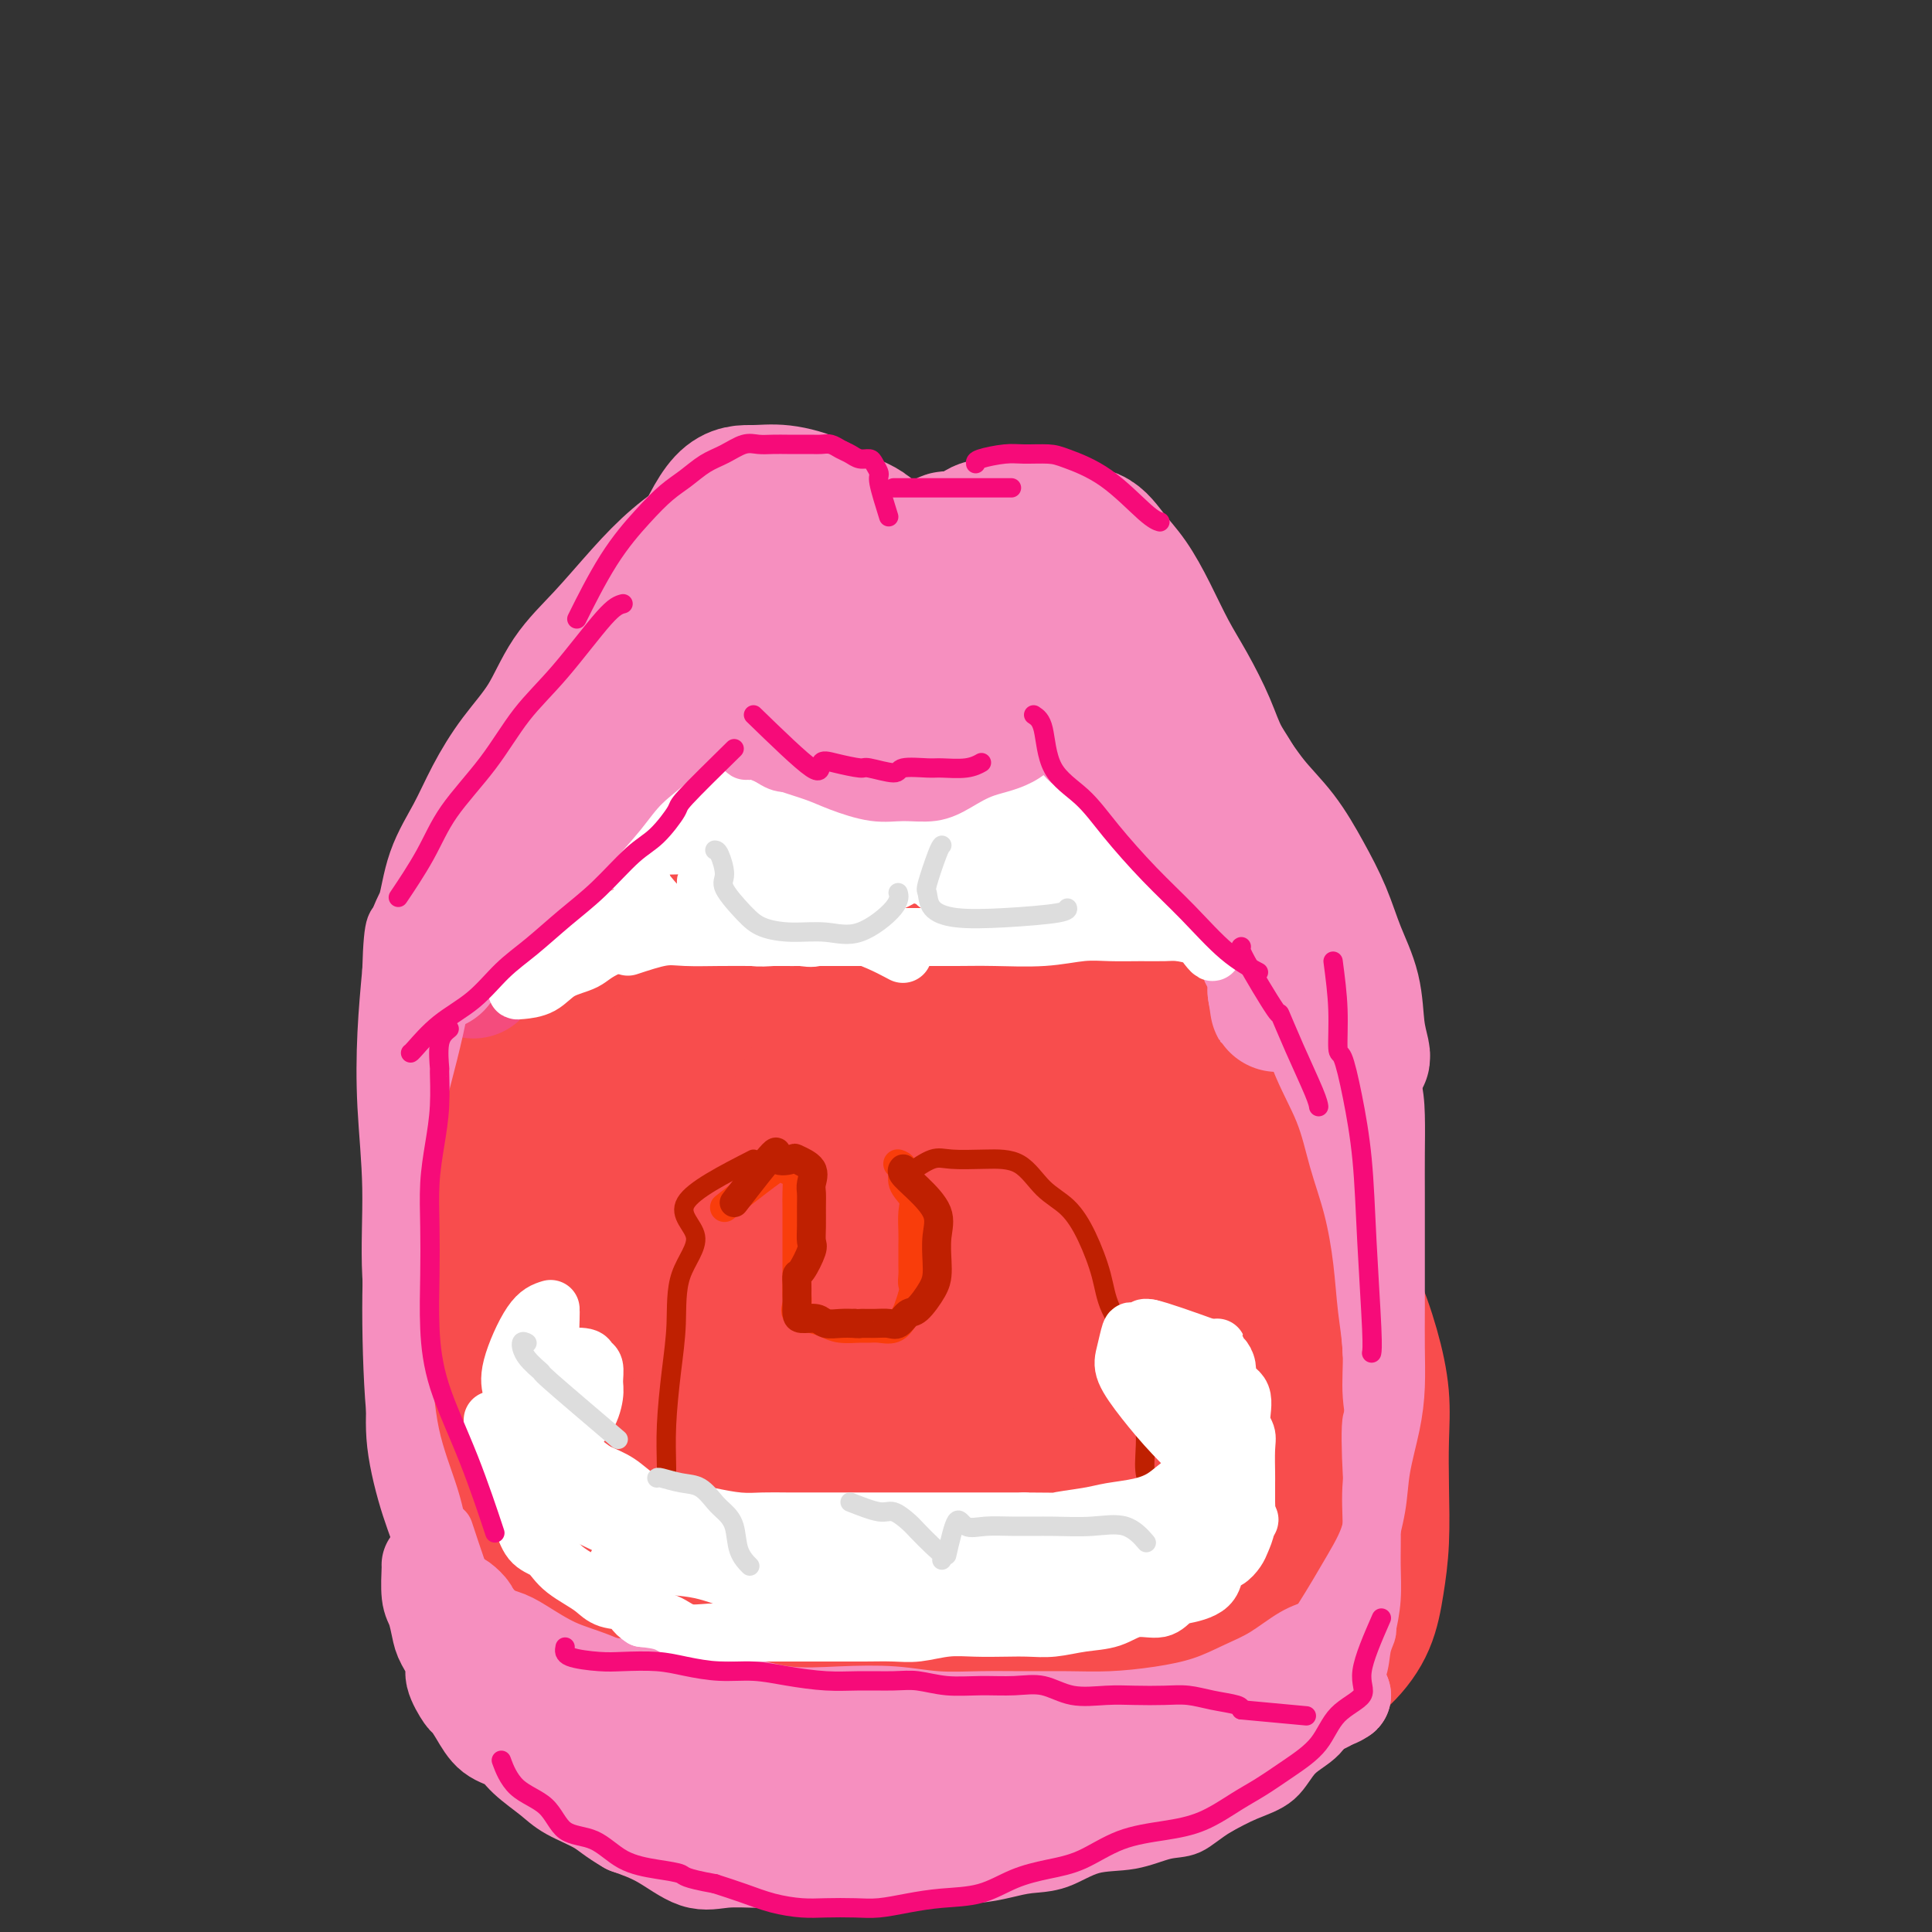 <svg viewBox='0 0 400 400' version='1.1' xmlns='http://www.w3.org/2000/svg' xmlns:xlink='http://www.w3.org/1999/xlink'><rect x="0" y="0" width="400" height="400" fill="#333333" stroke="none"/><g fill='none' stroke='rgb(248,77,77)' stroke-width='28' stroke-linecap='round' stroke-linejoin='round'><path d='M166,175c-0.525,-0.158 -1.051,-0.315 -3,0c-1.949,0.315 -5.322,1.103 -7,2c-1.678,0.897 -1.661,1.902 -2,3c-0.339,1.098 -1.036,2.288 -2,3c-0.964,0.712 -2.197,0.946 -3,2c-0.803,1.054 -1.175,2.928 -2,4c-0.825,1.072 -2.103,1.342 -3,2c-0.897,0.658 -1.414,1.704 -2,3c-0.586,1.296 -1.241,2.843 -2,4c-0.759,1.157 -1.622,1.924 -2,3c-0.378,1.076 -0.272,2.460 -1,4c-0.728,1.540 -2.292,3.234 -3,5c-0.708,1.766 -0.562,3.604 -1,5c-0.438,1.396 -1.461,2.351 -2,4c-0.539,1.649 -0.593,3.994 -1,6c-0.407,2.006 -1.166,3.673 -2,5c-0.834,1.327 -1.744,2.313 -2,4c-0.256,1.687 0.141,4.073 0,6c-0.141,1.927 -0.821,3.393 -1,5c-0.179,1.607 0.144,3.356 0,5c-0.144,1.644 -0.755,3.184 -1,5c-0.245,1.816 -0.122,3.908 0,6'/><path d='M124,261c-0.249,4.785 0.130,3.246 0,4c-0.130,0.754 -0.767,3.799 -1,6c-0.233,2.201 -0.062,3.556 0,5c0.062,1.444 0.016,2.978 0,5c-0.016,2.022 -0.001,4.534 0,6c0.001,1.466 -0.013,1.886 0,3c0.013,1.114 0.051,2.921 0,4c-0.051,1.079 -0.193,1.429 0,2c0.193,0.571 0.721,1.362 1,2c0.279,0.638 0.308,1.122 1,2c0.692,0.878 2.048,2.148 3,3c0.952,0.852 1.502,1.285 2,2c0.498,0.715 0.945,1.710 2,3c1.055,1.290 2.717,2.874 4,4c1.283,1.126 2.187,1.795 3,3c0.813,1.205 1.536,2.945 3,4c1.464,1.055 3.667,1.423 5,2c1.333,0.577 1.794,1.363 3,2c1.206,0.637 3.158,1.124 5,2c1.842,0.876 3.575,2.139 5,3c1.425,0.861 2.542,1.320 4,2c1.458,0.680 3.259,1.583 5,2c1.741,0.417 3.424,0.350 5,1c1.576,0.650 3.047,2.018 5,3c1.953,0.982 4.390,1.577 6,2c1.610,0.423 2.393,0.674 4,1c1.607,0.326 4.038,0.728 6,1c1.962,0.272 3.454,0.413 5,1c1.546,0.587 3.147,1.620 5,2c1.853,0.380 3.958,0.109 6,0c2.042,-0.109 4.021,-0.054 6,0'/><path d='M217,343c5.795,0.773 4.281,0.207 5,0c0.719,-0.207 3.671,-0.054 6,0c2.329,0.054 4.037,0.009 6,0c1.963,-0.009 4.182,0.017 6,0c1.818,-0.017 3.234,-0.076 5,0c1.766,0.076 3.883,0.287 6,0c2.117,-0.287 4.234,-1.073 6,-2c1.766,-0.927 3.182,-1.996 5,-3c1.818,-1.004 4.039,-1.942 6,-3c1.961,-1.058 3.664,-2.236 5,-4c1.336,-1.764 2.305,-4.114 3,-6c0.695,-1.886 1.114,-3.306 2,-5c0.886,-1.694 2.237,-3.661 3,-6c0.763,-2.339 0.938,-5.051 1,-7c0.062,-1.949 0.013,-3.136 0,-5c-0.013,-1.864 0.011,-4.407 0,-7c-0.011,-2.593 -0.058,-5.236 0,-8c0.058,-2.764 0.222,-5.647 0,-9c-0.222,-3.353 -0.829,-7.175 -2,-10c-1.171,-2.825 -2.907,-4.654 -4,-7c-1.093,-2.346 -1.545,-5.210 -2,-8c-0.455,-2.790 -0.914,-5.506 -2,-8c-1.086,-2.494 -2.801,-4.766 -4,-7c-1.199,-2.234 -1.884,-4.429 -3,-7c-1.116,-2.571 -2.664,-5.518 -4,-8c-1.336,-2.482 -2.460,-4.501 -4,-7c-1.540,-2.499 -3.495,-5.479 -5,-8c-1.505,-2.521 -2.558,-4.583 -4,-7c-1.442,-2.417 -3.273,-5.189 -5,-7c-1.727,-1.811 -3.351,-2.660 -5,-4c-1.649,-1.340 -3.325,-3.170 -5,-5'/><path d='M233,185c-3.336,-2.901 -4.175,-2.153 -6,-3c-1.825,-0.847 -4.635,-3.288 -7,-5c-2.365,-1.712 -4.285,-2.694 -6,-4c-1.715,-1.306 -3.224,-2.937 -5,-4c-1.776,-1.063 -3.820,-1.557 -6,-2c-2.180,-0.443 -4.495,-0.834 -6,-1c-1.505,-0.166 -2.199,-0.107 -4,0c-1.801,0.107 -4.709,0.261 -7,0c-2.291,-0.261 -3.965,-0.938 -6,0c-2.035,0.938 -4.432,3.492 -7,6c-2.568,2.508 -5.308,4.970 -8,8c-2.692,3.030 -5.337,6.627 -8,10c-2.663,3.373 -5.343,6.522 -8,11c-2.657,4.478 -5.291,10.284 -7,16c-1.709,5.716 -2.492,11.341 -4,18c-1.508,6.659 -3.740,14.352 -5,21c-1.260,6.648 -1.549,12.253 -2,18c-0.451,5.747 -1.064,11.637 -1,16c0.064,4.363 0.804,7.199 1,9c0.196,1.801 -0.153,2.568 0,3c0.153,0.432 0.808,0.530 2,0c1.192,-0.530 2.922,-1.686 5,-4c2.078,-2.314 4.503,-5.785 7,-11c2.497,-5.215 5.065,-12.175 7,-20c1.935,-7.825 3.236,-16.515 5,-25c1.764,-8.485 3.992,-16.764 6,-25c2.008,-8.236 3.795,-16.428 5,-23c1.205,-6.572 1.828,-11.525 2,-14c0.172,-2.475 -0.108,-2.474 0,-2c0.108,0.474 0.602,1.421 0,5c-0.602,3.579 -2.301,9.789 -4,16'/><path d='M166,199c-2.292,7.574 -6.023,17.010 -9,26c-2.977,8.990 -5.201,17.533 -7,26c-1.799,8.467 -3.174,16.857 -4,24c-0.826,7.143 -1.103,13.039 -1,17c0.103,3.961 0.587,5.985 1,7c0.413,1.015 0.754,1.019 2,1c1.246,-0.019 3.395,-0.061 6,-3c2.605,-2.939 5.665,-8.776 9,-15c3.335,-6.224 6.946,-12.837 10,-21c3.054,-8.163 5.551,-17.878 8,-26c2.449,-8.122 4.850,-14.652 7,-21c2.150,-6.348 4.050,-12.512 5,-16c0.950,-3.488 0.951,-4.298 1,-4c0.049,0.298 0.146,1.704 -2,7c-2.146,5.296 -6.536,14.481 -10,24c-3.464,9.519 -6.003,19.373 -8,30c-1.997,10.627 -3.451,22.026 -5,32c-1.549,9.974 -3.194,18.524 -4,24c-0.806,5.476 -0.772,7.877 0,9c0.772,1.123 2.283,0.968 5,-1c2.717,-1.968 6.640,-5.747 10,-11c3.360,-5.253 6.158,-11.978 9,-20c2.842,-8.022 5.728,-17.342 8,-27c2.272,-9.658 3.930,-19.655 5,-30c1.070,-10.345 1.552,-21.038 2,-29c0.448,-7.962 0.860,-13.194 1,-16c0.140,-2.806 0.007,-3.185 -1,0c-1.007,3.185 -2.886,9.934 -6,19c-3.114,9.066 -7.461,20.447 -11,32c-3.539,11.553 -6.269,23.276 -9,35'/><path d='M178,272c-5.257,18.344 -4.900,21.205 -5,26c-0.100,4.795 -0.657,11.525 0,15c0.657,3.475 2.529,3.697 6,4c3.471,0.303 8.542,0.688 13,-1c4.458,-1.688 8.304,-5.448 12,-12c3.696,-6.552 7.242,-15.895 10,-26c2.758,-10.105 4.726,-20.972 6,-31c1.274,-10.028 1.853,-19.216 2,-26c0.147,-6.784 -0.137,-11.163 0,-13c0.137,-1.837 0.695,-1.132 0,1c-0.695,2.132 -2.645,5.692 -5,12c-2.355,6.308 -5.117,15.363 -8,25c-2.883,9.637 -5.887,19.854 -8,30c-2.113,10.146 -3.336,20.220 -4,28c-0.664,7.780 -0.768,13.267 0,17c0.768,3.733 2.407,5.713 5,7c2.593,1.287 6.138,1.881 10,0c3.862,-1.881 8.039,-6.236 12,-12c3.961,-5.764 7.705,-12.937 11,-22c3.295,-9.063 6.139,-20.015 8,-30c1.861,-9.985 2.737,-19.002 3,-27c0.263,-7.998 -0.088,-14.977 0,-18c0.088,-3.023 0.616,-2.089 0,-1c-0.616,1.089 -2.377,2.334 -5,7c-2.623,4.666 -6.110,12.752 -9,21c-2.890,8.248 -5.184,16.658 -7,25c-1.816,8.342 -3.155,16.617 -4,23c-0.845,6.383 -1.196,10.876 0,14c1.196,3.124 3.937,4.880 7,6c3.063,1.120 6.446,1.606 10,0c3.554,-1.606 7.277,-5.303 11,-9'/><path d='M249,305c3.270,-4.155 5.944,-10.042 8,-16c2.056,-5.958 3.492,-11.987 4,-19c0.508,-7.013 0.086,-15.009 0,-20c-0.086,-4.991 0.163,-6.975 0,-8c-0.163,-1.025 -0.737,-1.089 -2,0c-1.263,1.089 -3.215,3.331 -5,7c-1.785,3.669 -3.405,8.764 -5,14c-1.595,5.236 -3.166,10.613 -4,16c-0.834,5.387 -0.932,10.783 -1,15c-0.068,4.217 -0.106,7.256 0,10c0.106,2.744 0.357,5.195 2,6c1.643,0.805 4.678,-0.036 7,0c2.322,0.036 3.933,0.950 6,0c2.067,-0.950 4.592,-3.762 6,-6c1.408,-2.238 1.698,-3.902 2,-5c0.302,-1.098 0.615,-1.631 1,-2c0.385,-0.369 0.844,-0.575 1,-1c0.156,-0.425 0.011,-1.068 0,-2c-0.011,-0.932 0.112,-2.153 0,-4c-0.112,-1.847 -0.459,-4.318 -1,-7c-0.541,-2.682 -1.277,-5.573 -3,-9c-1.723,-3.427 -4.434,-7.390 -6,-12c-1.566,-4.610 -1.989,-9.868 -3,-15c-1.011,-5.132 -2.611,-10.138 -4,-14c-1.389,-3.862 -2.566,-6.579 -3,-9c-0.434,-2.421 -0.124,-4.546 -1,-6c-0.876,-1.454 -2.939,-2.238 -4,-3c-1.061,-0.762 -1.119,-1.503 -2,-3c-0.881,-1.497 -2.583,-3.749 -4,-6c-1.417,-2.251 -2.548,-4.500 -4,-7c-1.452,-2.500 -3.226,-5.250 -5,-8'/><path d='M229,191c-3.842,-5.458 -3.945,-5.604 -5,-7c-1.055,-1.396 -3.060,-4.043 -5,-6c-1.940,-1.957 -3.813,-3.223 -5,-5c-1.187,-1.777 -1.687,-4.065 -3,-6c-1.313,-1.935 -3.437,-3.516 -5,-5c-1.563,-1.484 -2.564,-2.870 -4,-4c-1.436,-1.130 -3.305,-2.006 -5,-3c-1.695,-0.994 -3.214,-2.108 -5,-3c-1.786,-0.892 -3.837,-1.561 -6,-2c-2.163,-0.439 -4.438,-0.648 -6,-1c-1.562,-0.352 -2.409,-0.849 -4,-1c-1.591,-0.151 -3.924,0.042 -6,0c-2.076,-0.042 -3.893,-0.321 -6,0c-2.107,0.321 -4.504,1.242 -7,3c-2.496,1.758 -5.092,4.352 -8,7c-2.908,2.648 -6.127,5.351 -9,8c-2.873,2.649 -5.400,5.243 -8,9c-2.600,3.757 -5.274,8.676 -8,13c-2.726,4.324 -5.503,8.052 -8,12c-2.497,3.948 -4.714,8.115 -6,12c-1.286,3.885 -1.640,7.486 -3,11c-1.360,3.514 -3.725,6.940 -5,11c-1.275,4.060 -1.460,8.754 -2,13c-0.540,4.246 -1.437,8.042 -2,12c-0.563,3.958 -0.794,8.076 -1,12c-0.206,3.924 -0.389,7.654 -1,11c-0.611,3.346 -1.650,6.308 -2,9c-0.350,2.692 -0.011,5.113 0,8c0.011,2.887 -0.305,6.239 0,9c0.305,2.761 1.230,4.932 2,7c0.770,2.068 1.385,4.034 2,6'/><path d='M98,321c0.812,5.106 0.843,2.873 2,3c1.157,0.127 3.440,2.616 5,4c1.560,1.384 2.395,1.665 4,3c1.605,1.335 3.979,3.725 6,6c2.021,2.275 3.689,4.437 6,6c2.311,1.563 5.266,2.528 8,4c2.734,1.472 5.246,3.451 8,5c2.754,1.549 5.749,2.667 9,4c3.251,1.333 6.757,2.879 10,4c3.243,1.121 6.222,1.817 10,2c3.778,0.183 8.355,-0.146 12,0c3.645,0.146 6.357,0.768 10,1c3.643,0.232 8.218,0.073 12,0c3.782,-0.073 6.773,-0.062 10,0c3.227,0.062 6.692,0.173 10,0c3.308,-0.173 6.461,-0.631 10,-1c3.539,-0.369 7.464,-0.648 11,-1c3.536,-0.352 6.684,-0.776 10,-2c3.316,-1.224 6.800,-3.248 10,-5c3.200,-1.752 6.115,-3.233 9,-5c2.885,-1.767 5.740,-3.820 8,-6c2.260,-2.180 3.926,-4.488 5,-7c1.074,-2.512 1.557,-5.228 2,-8c0.443,-2.772 0.846,-5.601 1,-9c0.154,-3.399 0.059,-7.367 0,-11c-0.059,-3.633 -0.082,-6.932 0,-10c0.082,-3.068 0.268,-5.905 0,-9c-0.268,-3.095 -0.989,-6.448 -2,-10c-1.011,-3.552 -2.311,-7.302 -4,-11c-1.689,-3.698 -3.768,-7.342 -6,-11c-2.232,-3.658 -4.616,-7.329 -7,-11'/><path d='M267,246c-3.886,-7.289 -5.099,-9.010 -7,-12c-1.901,-2.990 -4.488,-7.247 -7,-11c-2.512,-3.753 -4.948,-7.000 -7,-10c-2.052,-3.000 -3.719,-5.751 -6,-9c-2.281,-3.249 -5.174,-6.996 -8,-10c-2.826,-3.004 -5.585,-5.264 -8,-8c-2.415,-2.736 -4.487,-5.946 -7,-9c-2.513,-3.054 -5.466,-5.952 -8,-9c-2.534,-3.048 -4.648,-6.248 -7,-9c-2.352,-2.752 -4.941,-5.058 -7,-7c-2.059,-1.942 -3.588,-3.519 -5,-4c-1.412,-0.481 -2.707,0.135 -4,0c-1.293,-0.135 -2.585,-1.020 -4,0c-1.415,1.020 -2.952,3.947 -5,7c-2.048,3.053 -4.607,6.233 -8,11c-3.393,4.767 -7.620,11.120 -11,17c-3.380,5.880 -5.914,11.287 -9,17c-3.086,5.713 -6.725,11.732 -10,18c-3.275,6.268 -6.185,12.785 -9,19c-2.815,6.215 -5.534,12.128 -8,19c-2.466,6.872 -4.678,14.704 -6,22c-1.322,7.296 -1.754,14.056 -2,20c-0.246,5.944 -0.307,11.070 0,15c0.307,3.930 0.982,6.663 4,9c3.018,2.337 8.380,4.279 14,6c5.620,1.721 11.500,3.221 18,4c6.500,0.779 13.620,0.836 21,1c7.380,0.164 15.019,0.436 21,0c5.981,-0.436 10.302,-1.579 14,-4c3.698,-2.421 6.771,-6.120 8,-10c1.229,-3.880 0.615,-7.940 0,-12'/><path d='M214,307c-1.363,-4.862 -4.772,-11.016 -10,-16c-5.228,-4.984 -12.276,-8.796 -20,-13c-7.724,-4.204 -16.125,-8.798 -24,-11c-7.875,-2.202 -15.223,-2.013 -22,-2c-6.777,0.013 -12.981,-0.152 -18,2c-5.019,2.152 -8.851,6.621 -11,11c-2.149,4.379 -2.614,8.669 -3,13c-0.386,4.331 -0.692,8.702 1,13c1.692,4.298 5.382,8.524 10,13c4.618,4.476 10.165,9.202 17,13c6.835,3.798 14.959,6.668 24,9c9.041,2.332 19.001,4.127 28,5c8.999,0.873 17.037,0.823 25,1c7.963,0.177 15.850,0.581 23,-1c7.150,-1.581 13.564,-5.147 19,-9c5.436,-3.853 9.894,-7.994 13,-12c3.106,-4.006 4.860,-7.878 6,-12c1.140,-4.122 1.667,-8.493 2,-12c0.333,-3.507 0.473,-6.151 0,-10c-0.473,-3.849 -1.559,-8.902 -4,-14c-2.441,-5.098 -6.236,-10.240 -10,-16c-3.764,-5.760 -7.498,-12.136 -12,-19c-4.502,-6.864 -9.772,-14.214 -15,-21c-5.228,-6.786 -10.414,-13.007 -15,-19c-4.586,-5.993 -8.573,-11.756 -12,-17c-3.427,-5.244 -6.295,-9.967 -8,-13c-1.705,-3.033 -2.247,-4.376 -3,-5c-0.753,-0.624 -1.717,-0.528 -2,-1c-0.283,-0.472 0.116,-1.512 0,-2c-0.116,-0.488 -0.747,-0.425 -1,0c-0.253,0.425 -0.126,1.213 0,2'/><path d='M192,164c-12.083,-16.229 -3.292,-1.303 0,8c3.292,9.303 1.084,12.982 0,20c-1.084,7.018 -1.043,17.374 0,27c1.043,9.626 3.087,18.523 5,26c1.913,7.477 3.695,13.535 6,18c2.305,4.465 5.134,7.335 7,9c1.866,1.665 2.768,2.123 3,1c0.232,-1.123 -0.208,-3.827 0,-7c0.208,-3.173 1.062,-6.814 0,-12c-1.062,-5.186 -4.040,-11.917 -7,-19c-2.960,-7.083 -5.904,-14.518 -9,-23c-3.096,-8.482 -6.346,-18.009 -9,-26c-2.654,-7.991 -4.712,-14.444 -6,-18c-1.288,-3.556 -1.804,-4.214 -2,-4c-0.196,0.214 -0.071,1.300 0,2c0.071,0.700 0.088,1.015 0,2c-0.088,0.985 -0.281,2.642 1,5c1.281,2.358 4.037,5.419 8,10c3.963,4.581 9.135,10.681 14,19c4.865,8.319 9.425,18.855 14,28c4.575,9.145 9.164,16.899 11,20c1.836,3.101 0.918,1.551 0,0'/></g>
<g fill='none' stroke='rgb(249,61,11)' stroke-width='6' stroke-linecap='round' stroke-linejoin='round'><path d='M150,250c4.981,-3.918 9.962,-7.835 12,-9c2.038,-1.165 1.135,0.423 1,1c-0.135,0.577 0.500,0.144 1,0c0.500,-0.144 0.866,-0.000 1,1c0.134,1.000 0.036,2.856 0,4c-0.036,1.144 -0.010,1.577 0,3c0.010,1.423 0.003,3.836 0,5c-0.003,1.164 -0.001,1.078 0,2c0.001,0.922 0.001,2.852 0,4c-0.001,1.148 -0.003,1.516 0,2c0.003,0.484 0.010,1.085 0,2c-0.010,0.915 -0.036,2.143 0,3c0.036,0.857 0.133,1.344 0,2c-0.133,0.656 -0.495,1.482 0,2c0.495,0.518 1.848,0.727 3,1c1.152,0.273 2.103,0.609 3,1c0.897,0.391 1.738,0.839 3,1c1.262,0.161 2.944,0.037 4,0c1.056,-0.037 1.487,0.013 2,0c0.513,-0.013 1.107,-0.089 2,0c0.893,0.089 2.085,0.343 3,0c0.915,-0.343 1.554,-1.285 2,-2c0.446,-0.715 0.699,-1.204 1,-2c0.301,-0.796 0.651,-1.898 1,-3'/><path d='M189,268c0.619,-1.432 0.166,-1.512 0,-2c-0.166,-0.488 -0.045,-1.383 0,-2c0.045,-0.617 0.014,-0.955 0,-2c-0.014,-1.045 -0.012,-2.796 0,-4c0.012,-1.204 0.032,-1.860 0,-3c-0.032,-1.140 -0.117,-2.764 0,-4c0.117,-1.236 0.438,-2.082 0,-3c-0.438,-0.918 -1.633,-1.906 -2,-3c-0.367,-1.094 0.093,-2.295 0,-3c-0.093,-0.705 -0.741,-0.916 -1,-1c-0.259,-0.084 -0.130,-0.042 0,0'/></g>
<g fill='none' stroke='rgb(191,32,1)' stroke-width='6' stroke-linecap='round' stroke-linejoin='round'><path d='M152,249c3.357,-4.337 6.715,-8.674 8,-10c1.285,-1.326 0.498,0.358 1,1c0.502,0.642 2.292,0.240 3,0c0.708,-0.240 0.333,-0.319 1,0c0.667,0.319 2.375,1.036 3,2c0.625,0.964 0.167,2.174 0,3c-0.167,0.826 -0.043,1.269 0,2c0.043,0.731 0.005,1.752 0,3c-0.005,1.248 0.023,2.725 0,4c-0.023,1.275 -0.097,2.348 0,3c0.097,0.652 0.366,0.885 0,2c-0.366,1.115 -1.366,3.114 -2,4c-0.634,0.886 -0.902,0.661 -1,1c-0.098,0.339 -0.025,1.244 0,2c0.025,0.756 0.003,1.364 0,2c-0.003,0.636 0.015,1.298 0,2c-0.015,0.702 -0.062,1.442 0,2c0.062,0.558 0.232,0.934 1,1c0.768,0.066 2.134,-0.178 3,0c0.866,0.178 1.233,0.779 2,1c0.767,0.221 1.933,0.063 3,0c1.067,-0.063 2.033,-0.032 3,0'/><path d='M177,274c1.788,0.152 0.759,0.033 1,0c0.241,-0.033 1.754,0.019 3,0c1.246,-0.019 2.225,-0.109 3,0c0.775,0.109 1.346,0.416 2,0c0.654,-0.416 1.391,-1.555 2,-2c0.609,-0.445 1.091,-0.197 2,-1c0.909,-0.803 2.247,-2.657 3,-4c0.753,-1.343 0.922,-2.176 1,-3c0.078,-0.824 0.066,-1.639 0,-3c-0.066,-1.361 -0.186,-3.268 0,-5c0.186,-1.732 0.677,-3.287 0,-5c-0.677,-1.713 -2.522,-3.583 -4,-5c-1.478,-1.417 -2.590,-2.382 -3,-3c-0.410,-0.618 -0.117,-0.891 0,-1c0.117,-0.109 0.059,-0.055 0,0'/></g>
<g fill='none' stroke='rgb(191,32,1)' stroke-width='4' stroke-linecap='round' stroke-linejoin='round'><path d='M188,243c1.824,-1.267 3.648,-2.534 5,-3c1.352,-0.466 2.230,-0.132 4,0c1.770,0.132 4.430,0.062 7,0c2.570,-0.062 5.049,-0.115 7,1c1.951,1.115 3.374,3.397 5,5c1.626,1.603 3.456,2.526 5,4c1.544,1.474 2.804,3.497 4,6c1.196,2.503 2.328,5.485 3,8c0.672,2.515 0.883,4.564 2,7c1.117,2.436 3.138,5.261 4,8c0.862,2.739 0.564,5.393 1,8c0.436,2.607 1.604,5.169 2,8c0.396,2.831 0.019,5.933 0,8c-0.019,2.067 0.321,3.101 1,5c0.679,1.899 1.697,4.664 2,7c0.303,2.336 -0.111,4.244 0,6c0.111,1.756 0.746,3.359 1,4c0.254,0.641 0.127,0.321 0,0'/><path d='M156,240c-6.228,3.189 -12.456,6.378 -14,9c-1.544,2.622 1.597,4.677 2,7c0.403,2.323 -1.930,4.915 -3,8c-1.070,3.085 -0.875,6.664 -1,10c-0.125,3.336 -0.569,6.430 -1,10c-0.431,3.570 -0.847,7.616 -1,11c-0.153,3.384 -0.041,6.106 0,9c0.041,2.894 0.011,5.961 0,8c-0.011,2.039 -0.003,3.049 0,5c0.003,1.951 0.001,4.843 0,6c-0.001,1.157 -0.000,0.578 0,0'/><path d='M146,317c0.386,1.316 0.771,2.632 3,4c2.229,1.368 6.301,2.787 9,4c2.699,1.213 4.025,2.220 6,3c1.975,0.780 4.599,1.333 7,2c2.401,0.667 4.580,1.446 7,2c2.420,0.554 5.081,0.881 7,1c1.919,0.119 3.095,0.030 5,0c1.905,-0.030 4.539,0.001 7,0c2.461,-0.001 4.747,-0.032 7,0c2.253,0.032 4.471,0.127 6,0c1.529,-0.127 2.369,-0.477 4,-1c1.631,-0.523 4.055,-1.218 6,-2c1.945,-0.782 3.413,-1.652 4,-2c0.587,-0.348 0.294,-0.174 0,0'/></g>
<g fill='none' stroke='rgb(244,76,125)' stroke-width='28' stroke-linecap='round' stroke-linejoin='round'><path d='M168,121c0.425,-1.836 0.849,-3.672 1,-5c0.151,-1.328 0.027,-2.149 -1,-3c-1.027,-0.851 -2.959,-1.731 -5,-2c-2.041,-0.269 -4.193,0.074 -6,0c-1.807,-0.074 -3.271,-0.567 -5,0c-1.729,0.567 -3.724,2.192 -5,4c-1.276,1.808 -1.833,3.800 -2,6c-0.167,2.200 0.056,4.608 0,7c-0.056,2.392 -0.392,4.768 1,7c1.392,2.232 4.510,4.321 7,5c2.490,0.679 4.351,-0.053 7,0c2.649,0.053 6.086,0.891 8,-1c1.914,-1.891 2.304,-6.510 3,-10c0.696,-3.490 1.697,-5.851 2,-8c0.303,-2.149 -0.091,-4.087 0,-6c0.091,-1.913 0.669,-3.800 0,-5c-0.669,-1.200 -2.585,-1.712 -5,-2c-2.415,-0.288 -5.330,-0.353 -8,0c-2.670,0.353 -5.097,1.123 -7,3c-1.903,1.877 -3.283,4.861 -4,7c-0.717,2.139 -0.772,3.434 -1,5c-0.228,1.566 -0.630,3.403 0,5c0.630,1.597 2.293,2.956 5,4c2.707,1.044 6.457,1.775 10,2c3.543,0.225 6.877,-0.055 10,0c3.123,0.055 6.035,0.444 8,-1c1.965,-1.444 2.982,-4.722 4,-8'/><path d='M185,125c0.593,-2.411 0.076,-4.440 0,-6c-0.076,-1.560 0.290,-2.653 -1,-3c-1.290,-0.347 -4.237,0.051 -7,0c-2.763,-0.051 -5.343,-0.549 -8,0c-2.657,0.549 -5.393,2.147 -7,4c-1.607,1.853 -2.087,3.960 -2,5c0.087,1.040 0.739,1.011 1,1c0.261,-0.011 0.130,-0.006 0,0'/><path d='M156,112c-0.345,1.244 -0.690,2.487 -3,4c-2.310,1.513 -6.583,3.294 -9,5c-2.417,1.706 -2.976,3.335 -4,5c-1.024,1.665 -2.512,3.364 -4,5c-1.488,1.636 -2.976,3.207 -5,5c-2.024,1.793 -4.584,3.808 -6,6c-1.416,2.192 -1.687,4.561 -3,7c-1.313,2.439 -3.666,4.948 -5,7c-1.334,2.052 -1.649,3.645 -3,6c-1.351,2.355 -3.739,5.470 -5,8c-1.261,2.530 -1.396,4.474 -2,7c-0.604,2.526 -1.679,5.633 -3,8c-1.321,2.367 -2.890,3.992 -4,6c-1.110,2.008 -1.763,4.398 -2,6c-0.237,1.602 -0.060,2.416 0,3c0.060,0.584 0.001,0.938 0,1c-0.001,0.062 0.054,-0.169 0,-1c-0.054,-0.831 -0.219,-2.264 0,-4c0.219,-1.736 0.821,-3.777 2,-6c1.179,-2.223 2.936,-4.629 4,-7c1.064,-2.371 1.434,-4.707 3,-7c1.566,-2.293 4.327,-4.542 6,-7c1.673,-2.458 2.258,-5.123 4,-7c1.742,-1.877 4.641,-2.965 7,-4c2.359,-1.035 4.180,-2.018 6,-3'/><path d='M130,155c3.204,-1.888 4.715,-3.108 7,-4c2.285,-0.892 5.344,-1.455 8,-2c2.656,-0.545 4.910,-1.073 7,-2c2.090,-0.927 4.018,-2.252 6,-3c1.982,-0.748 4.020,-0.918 6,-1c1.980,-0.082 3.904,-0.074 5,0c1.096,0.074 1.366,0.216 3,0c1.634,-0.216 4.632,-0.789 6,-1c1.368,-0.211 1.105,-0.060 1,0c-0.105,0.060 -0.053,0.030 0,0'/><path d='M187,128c0.414,-2.906 0.827,-5.812 1,-7c0.173,-1.188 0.105,-0.656 1,-1c0.895,-0.344 2.751,-1.562 4,-3c1.249,-1.438 1.890,-3.096 3,-4c1.110,-0.904 2.690,-1.055 4,-1c1.310,0.055 2.352,0.315 4,0c1.648,-0.315 3.903,-1.203 6,0c2.097,1.203 4.037,4.499 6,8c1.963,3.501 3.949,7.206 6,12c2.051,4.794 4.168,10.675 6,16c1.832,5.325 3.381,10.093 4,12c0.619,1.907 0.310,0.954 0,0'/></g>
<g fill='none' stroke='rgb(246,143,191)' stroke-width='28' stroke-linecap='round' stroke-linejoin='round'><path d='M169,113c-1.013,-0.914 -2.026,-1.829 -4,-3c-1.974,-1.171 -4.909,-2.600 -7,-3c-2.091,-0.400 -3.337,0.228 -5,1c-1.663,0.772 -3.743,1.686 -6,3c-2.257,1.314 -4.692,3.027 -7,5c-2.308,1.973 -4.489,4.205 -7,7c-2.511,2.795 -5.350,6.152 -8,9c-2.650,2.848 -5.110,5.186 -7,8c-1.890,2.814 -3.210,6.104 -5,9c-1.790,2.896 -4.051,5.397 -6,8c-1.949,2.603 -3.587,5.306 -5,8c-1.413,2.694 -2.599,5.378 -4,8c-1.401,2.622 -3.015,5.183 -4,8c-0.985,2.817 -1.341,5.891 -2,8c-0.659,2.109 -1.621,3.252 -2,5c-0.379,1.748 -0.175,4.102 0,5c0.175,0.898 0.322,0.339 1,-1c0.678,-1.339 1.889,-3.458 3,-5c1.111,-1.542 2.123,-2.506 4,-4c1.877,-1.494 4.621,-3.518 7,-6c2.379,-2.482 4.394,-5.424 7,-8c2.606,-2.576 5.803,-4.788 9,-7'/><path d='M121,168c6.481,-5.433 7.184,-3.515 9,-4c1.816,-0.485 4.745,-3.374 8,-5c3.255,-1.626 6.837,-1.991 10,-3c3.163,-1.009 5.908,-2.663 9,-4c3.092,-1.337 6.533,-2.356 9,-3c2.467,-0.644 3.961,-0.912 6,-2c2.039,-1.088 4.624,-2.994 6,-4c1.376,-1.006 1.545,-1.112 2,-2c0.455,-0.888 1.196,-2.559 2,-4c0.804,-1.441 1.669,-2.651 2,-4c0.331,-1.349 0.126,-2.836 0,-5c-0.126,-2.164 -0.173,-5.006 0,-7c0.173,-1.994 0.564,-3.141 0,-5c-0.564,-1.859 -2.085,-4.431 -4,-6c-1.915,-1.569 -4.226,-2.134 -6,-3c-1.774,-0.866 -3.013,-2.031 -5,-3c-1.987,-0.969 -4.724,-1.740 -7,-2c-2.276,-0.260 -4.092,-0.009 -6,0c-1.908,0.009 -3.907,-0.225 -6,2c-2.093,2.225 -4.279,6.907 -6,11c-1.721,4.093 -2.976,7.595 -4,11c-1.024,3.405 -1.815,6.712 -2,9c-0.185,2.288 0.238,3.557 0,5c-0.238,1.443 -1.136,3.060 0,4c1.136,0.940 4.307,1.204 7,1c2.693,-0.204 4.907,-0.874 7,-1c2.093,-0.126 4.064,0.292 6,-1c1.936,-1.292 3.839,-4.295 5,-7c1.161,-2.705 1.582,-5.113 2,-7c0.418,-1.887 0.834,-3.253 1,-4c0.166,-0.747 0.083,-0.873 0,-1'/><path d='M166,124c0.619,-1.476 -1.833,4.333 -3,7c-1.167,2.667 -1.048,2.190 -1,2c0.048,-0.190 0.024,-0.095 0,0'/><path d='M184,123c-0.285,0.427 -0.570,0.855 0,1c0.570,0.145 1.996,0.008 3,-1c1.004,-1.008 1.588,-2.886 3,-4c1.412,-1.114 3.653,-1.465 5,-2c1.347,-0.535 1.799,-1.254 3,-2c1.201,-0.746 3.152,-1.520 5,-2c1.848,-0.480 3.593,-0.668 5,-1c1.407,-0.332 2.476,-0.810 4,-1c1.524,-0.190 3.502,-0.094 5,0c1.498,0.094 2.515,0.185 4,0c1.485,-0.185 3.440,-0.645 5,0c1.560,0.645 2.727,2.395 4,4c1.273,1.605 2.652,3.064 4,5c1.348,1.936 2.667,4.350 4,7c1.333,2.650 2.682,5.535 4,8c1.318,2.465 2.605,4.511 4,7c1.395,2.489 2.899,5.423 4,8c1.101,2.577 1.800,4.798 3,7c1.200,2.202 2.900,4.384 4,7c1.100,2.616 1.599,5.666 2,8c0.401,2.334 0.703,3.952 1,6c0.297,2.048 0.587,4.526 1,7c0.413,2.474 0.948,4.943 1,7c0.052,2.057 -0.378,3.703 0,5c0.378,1.297 1.565,2.244 2,3c0.435,0.756 0.117,1.319 0,2c-0.117,0.681 -0.033,1.480 0,2c0.033,0.520 0.017,0.760 0,1'/><path d='M264,205c1.049,6.378 0.173,1.823 0,-1c-0.173,-2.823 0.357,-3.915 0,-6c-0.357,-2.085 -1.601,-5.164 -3,-9c-1.399,-3.836 -2.952,-8.430 -5,-12c-2.048,-3.570 -4.592,-6.116 -7,-9c-2.408,-2.884 -4.679,-6.106 -7,-8c-2.321,-1.894 -4.692,-2.460 -7,-4c-2.308,-1.540 -4.555,-4.052 -7,-6c-2.445,-1.948 -5.089,-3.331 -8,-5c-2.911,-1.669 -6.090,-3.624 -9,-5c-2.910,-1.376 -5.550,-2.173 -8,-3c-2.450,-0.827 -4.708,-1.686 -6,-2c-1.292,-0.314 -1.617,-0.085 -2,0c-0.383,0.085 -0.824,0.024 -1,0c-0.176,-0.024 -0.088,-0.012 0,0'/><path d='M193,128c0.612,-6.278 1.224,-12.556 2,-15c0.776,-2.444 1.716,-1.053 3,-1c1.284,0.053 2.912,-1.231 4,-2c1.088,-0.769 1.636,-1.023 3,-1c1.364,0.023 3.545,0.324 5,0c1.455,-0.324 2.185,-1.272 4,0c1.815,1.272 4.716,4.764 7,8c2.284,3.236 3.950,6.218 6,9c2.050,2.782 4.482,5.365 7,8c2.518,2.635 5.120,5.321 7,8c1.880,2.679 3.037,5.351 5,8c1.963,2.649 4.731,5.276 7,8c2.269,2.724 4.038,5.545 6,8c1.962,2.455 4.116,4.544 6,7c1.884,2.456 3.499,5.278 5,8c1.501,2.722 2.889,5.342 4,8c1.111,2.658 1.944,5.353 3,8c1.056,2.647 2.336,5.245 3,8c0.664,2.755 0.714,5.666 1,8c0.286,2.334 0.808,4.090 1,5c0.192,0.910 0.055,0.974 0,1c-0.055,0.026 -0.027,0.013 0,0'/><path d='M238,151c3.040,5.884 6.080,11.767 7,14c0.920,2.233 -0.279,0.815 0,2c0.279,1.185 2.037,4.973 4,9c1.963,4.027 4.132,8.293 5,10c0.868,1.707 0.434,0.853 0,0'/></g>
<g fill='none' stroke='rgb(246,143,191)' stroke-width='12' stroke-linecap='round' stroke-linejoin='round'><path d='M92,317c1.903,5.760 3.806,11.520 5,14c1.194,2.480 1.680,1.680 3,2c1.320,0.320 3.474,1.760 5,3c1.526,1.240 2.425,2.282 4,3c1.575,0.718 3.827,1.114 6,2c2.173,0.886 4.269,2.264 6,3c1.731,0.736 3.098,0.832 5,1c1.902,0.168 4.338,0.410 7,1c2.662,0.590 5.549,1.530 9,2c3.451,0.470 7.466,0.469 11,1c3.534,0.531 6.588,1.592 10,2c3.412,0.408 7.182,0.162 11,0c3.818,-0.162 7.683,-0.240 11,0c3.317,0.240 6.084,0.797 9,1c2.916,0.203 5.981,0.052 9,0c3.019,-0.052 5.992,-0.005 9,0c3.008,0.005 6.049,-0.032 9,0c2.951,0.032 5.810,0.134 9,0c3.190,-0.134 6.712,-0.505 10,-1c3.288,-0.495 6.342,-1.116 9,-2c2.658,-0.884 4.919,-2.031 7,-3c2.081,-0.969 3.983,-1.761 6,-3c2.017,-1.239 4.148,-2.925 6,-4c1.852,-1.075 3.426,-1.537 5,-2'/><path d='M273,337c5.422,-2.332 2.476,-1.161 2,-1c-0.476,0.161 1.519,-0.686 3,-1c1.481,-0.314 2.449,-0.095 3,0c0.551,0.095 0.684,0.066 1,0c0.316,-0.066 0.813,-0.168 1,0c0.187,0.168 0.063,0.605 0,1c-0.063,0.395 -0.065,0.746 0,1c0.065,0.254 0.198,0.411 0,1c-0.198,0.589 -0.725,1.610 -1,3c-0.275,1.390 -0.296,3.150 -1,5c-0.704,1.850 -2.090,3.790 -3,5c-0.910,1.210 -1.344,1.688 -2,3c-0.656,1.312 -1.535,3.456 -3,5c-1.465,1.544 -3.516,2.486 -5,4c-1.484,1.514 -2.399,3.600 -4,5c-1.601,1.400 -3.886,2.114 -6,3c-2.114,0.886 -4.057,1.943 -6,3'/><path d='M252,374c-2.998,1.805 -4.491,3.317 -6,4c-1.509,0.683 -3.032,0.536 -5,1c-1.968,0.464 -4.380,1.539 -7,2c-2.620,0.461 -5.447,0.309 -8,1c-2.553,0.691 -4.830,2.224 -7,3c-2.170,0.776 -4.231,0.796 -6,1c-1.769,0.204 -3.247,0.590 -5,1c-1.753,0.410 -3.782,0.842 -6,1c-2.218,0.158 -4.624,0.043 -7,0c-2.376,-0.043 -4.720,-0.015 -7,0c-2.280,0.015 -4.494,0.018 -7,0c-2.506,-0.018 -5.305,-0.057 -8,0c-2.695,0.057 -5.287,0.210 -8,0c-2.713,-0.210 -5.546,-0.781 -8,-1c-2.454,-0.219 -4.530,-0.084 -7,-1c-2.470,-0.916 -5.333,-2.883 -8,-4c-2.667,-1.117 -5.138,-1.383 -8,-3c-2.862,-1.617 -6.113,-4.585 -9,-7c-2.887,-2.415 -5.408,-4.276 -8,-6c-2.592,-1.724 -5.253,-3.310 -7,-5c-1.747,-1.690 -2.580,-3.485 -4,-5c-1.420,-1.515 -3.428,-2.749 -5,-4c-1.572,-1.251 -2.709,-2.517 -4,-4c-1.291,-1.483 -2.738,-3.181 -4,-5c-1.262,-1.819 -2.340,-3.759 -3,-5c-0.660,-1.241 -0.903,-1.783 -1,-2c-0.097,-0.217 -0.049,-0.108 0,0'/></g>
<g fill='none' stroke='rgb(246,143,191)' stroke-width='20' stroke-linecap='round' stroke-linejoin='round'><path d='M106,343c1.172,3.702 2.344,7.404 4,8c1.656,0.596 3.794,-1.915 6,-2c2.206,-0.085 4.478,2.256 7,4c2.522,1.744 5.295,2.890 8,4c2.705,1.110 5.344,2.185 8,3c2.656,0.815 5.330,1.370 8,2c2.670,0.630 5.337,1.335 8,2c2.663,0.665 5.322,1.288 8,2c2.678,0.712 5.375,1.511 8,2c2.625,0.489 5.178,0.666 8,1c2.822,0.334 5.912,0.825 9,1c3.088,0.175 6.175,0.034 9,0c2.825,-0.034 5.388,0.041 8,0c2.612,-0.041 5.273,-0.196 8,-1c2.727,-0.804 5.521,-2.256 8,-3c2.479,-0.744 4.642,-0.781 7,-1c2.358,-0.219 4.911,-0.621 7,-1c2.089,-0.379 3.715,-0.736 6,-1c2.285,-0.264 5.228,-0.437 7,-1c1.772,-0.563 2.374,-1.517 4,-2c1.626,-0.483 4.278,-0.497 6,-1c1.722,-0.503 2.514,-1.497 4,-2c1.486,-0.503 3.666,-0.516 5,-1c1.334,-0.484 1.821,-1.438 3,-2c1.179,-0.562 3.051,-0.732 4,-1c0.949,-0.268 0.974,-0.634 1,-1'/><path d='M275,352c4.363,-1.486 1.769,-0.203 1,0c-0.769,0.203 0.286,-0.676 1,-1c0.714,-0.324 1.085,-0.093 1,0c-0.085,0.093 -0.628,0.048 -1,0c-0.372,-0.048 -0.573,-0.099 -2,0c-1.427,0.099 -4.078,0.347 -7,1c-2.922,0.653 -6.114,1.712 -9,3c-2.886,1.288 -5.465,2.806 -9,4c-3.535,1.194 -8.028,2.064 -12,3c-3.972,0.936 -7.425,1.939 -11,3c-3.575,1.061 -7.271,2.179 -11,3c-3.729,0.821 -7.489,1.344 -11,2c-3.511,0.656 -6.771,1.444 -10,2c-3.229,0.556 -6.427,0.879 -10,1c-3.573,0.121 -7.520,0.040 -11,0c-3.480,-0.040 -6.491,-0.038 -10,0c-3.509,0.038 -7.514,0.111 -11,0c-3.486,-0.111 -6.451,-0.407 -9,-1c-2.549,-0.593 -4.682,-1.483 -7,-2c-2.318,-0.517 -4.821,-0.659 -7,-2c-2.179,-1.341 -4.033,-3.879 -6,-6c-1.967,-2.121 -4.046,-3.825 -6,-6c-1.954,-2.175 -3.781,-4.820 -6,-7c-2.219,-2.180 -4.828,-3.895 -7,-6c-2.172,-2.105 -3.906,-4.602 -5,-6c-1.094,-1.398 -1.547,-1.699 -2,-2'/><path d='M98,335c-5.165,-5.650 -2.079,-3.277 -1,-2c1.079,1.277 0.151,1.456 0,2c-0.151,0.544 0.473,1.451 1,2c0.527,0.549 0.955,0.740 2,1c1.045,0.260 2.705,0.590 4,1c1.295,0.410 2.225,0.901 4,2c1.775,1.099 4.393,2.807 7,4c2.607,1.193 5.201,1.872 8,3c2.799,1.128 5.804,2.705 9,4c3.196,1.295 6.585,2.309 10,3c3.415,0.691 6.857,1.061 10,2c3.143,0.939 5.987,2.448 9,3c3.013,0.552 6.197,0.148 9,0c2.803,-0.148 5.227,-0.040 8,0c2.773,0.040 5.896,0.011 9,0c3.104,-0.011 6.189,-0.003 9,0c2.811,0.003 5.348,0.001 8,0c2.652,-0.001 5.418,0.000 8,0c2.582,-0.000 4.981,-0.002 7,0c2.019,0.002 3.657,0.008 5,0c1.343,-0.008 2.390,-0.030 4,0c1.610,0.030 3.784,0.111 6,0c2.216,-0.111 4.474,-0.415 6,-1c1.526,-0.585 2.319,-1.453 4,-2c1.681,-0.547 4.249,-0.774 6,-1c1.751,-0.226 2.686,-0.452 4,-1c1.314,-0.548 3.008,-1.417 5,-2c1.992,-0.583 4.284,-0.881 6,-1c1.716,-0.119 2.858,-0.060 4,0'/><path d='M269,352c6.466,-1.465 5.130,-1.127 5,-1c-0.130,0.127 0.947,0.043 2,0c1.053,-0.043 2.081,-0.046 2,0c-0.081,0.046 -1.270,0.140 -2,0c-0.730,-0.140 -1.001,-0.514 -2,0c-0.999,0.514 -2.726,1.918 -5,3c-2.274,1.082 -5.096,1.844 -7,3c-1.904,1.156 -2.892,2.707 -5,4c-2.108,1.293 -5.338,2.328 -8,3c-2.662,0.672 -4.757,0.981 -7,2c-2.243,1.019 -4.636,2.749 -7,4c-2.364,1.251 -4.699,2.023 -7,3c-2.301,0.977 -4.566,2.159 -7,3c-2.434,0.841 -5.035,1.342 -7,2c-1.965,0.658 -3.292,1.472 -5,2c-1.708,0.528 -3.795,0.768 -6,1c-2.205,0.232 -4.527,0.454 -7,1c-2.473,0.546 -5.098,1.414 -7,2c-1.902,0.586 -3.083,0.889 -5,1c-1.917,0.111 -4.570,0.029 -7,0c-2.430,-0.029 -4.636,-0.004 -7,0c-2.364,0.004 -4.885,-0.011 -7,0c-2.115,0.011 -3.824,0.050 -6,0c-2.176,-0.050 -4.820,-0.189 -7,0c-2.180,0.189 -3.894,0.705 -6,0c-2.106,-0.705 -4.602,-2.630 -7,-4c-2.398,-1.370 -4.699,-2.185 -7,-3'/><path d='M130,378c-3.206,-1.841 -4.222,-2.945 -6,-4c-1.778,-1.055 -4.317,-2.063 -6,-3c-1.683,-0.937 -2.509,-1.804 -4,-3c-1.491,-1.196 -3.646,-2.720 -5,-4c-1.354,-1.280 -1.905,-2.315 -3,-3c-1.095,-0.685 -2.732,-1.020 -4,-2c-1.268,-0.980 -2.166,-2.606 -3,-4c-0.834,-1.394 -1.603,-2.554 -2,-3c-0.397,-0.446 -0.421,-0.176 -1,-1c-0.579,-0.824 -1.713,-2.742 -2,-4c-0.287,-1.258 0.273,-1.857 0,-3c-0.273,-1.143 -1.380,-2.832 -2,-4c-0.620,-1.168 -0.755,-1.816 -1,-3c-0.245,-1.184 -0.602,-2.906 -1,-4c-0.398,-1.094 -0.839,-1.561 -1,-3c-0.161,-1.439 -0.043,-3.849 0,-5c0.043,-1.151 0.012,-1.043 0,-1c-0.012,0.043 -0.006,0.022 0,0'/></g>
<g fill='none' stroke='rgb(246,143,191)' stroke-width='12' stroke-linecap='round' stroke-linejoin='round'><path d='M228,153c0.340,0.494 0.680,0.988 2,3c1.320,2.012 3.619,5.541 6,8c2.381,2.459 4.844,3.847 6,5c1.156,1.153 1.005,2.070 2,3c0.995,0.930 3.135,1.871 5,4c1.865,2.129 3.455,5.444 5,9c1.545,3.556 3.046,7.354 5,11c1.954,3.646 4.361,7.142 6,11c1.639,3.858 2.509,8.079 4,12c1.491,3.921 3.604,7.543 5,11c1.396,3.457 2.077,6.749 3,10c0.923,3.251 2.088,6.459 3,10c0.912,3.541 1.570,7.413 2,11c0.430,3.587 0.633,6.889 1,10c0.367,3.111 0.897,6.030 1,9c0.103,2.970 -0.221,5.990 0,9c0.221,3.010 0.988,6.011 1,9c0.012,2.989 -0.732,5.966 -1,9c-0.268,3.034 -0.060,6.124 0,9c0.060,2.876 -0.027,5.538 0,8c0.027,2.462 0.167,4.725 0,7c-0.167,2.275 -0.643,4.561 -1,6c-0.357,1.439 -0.597,2.032 -1,3c-0.403,0.968 -0.969,2.312 -2,3c-1.031,0.688 -2.526,0.720 -3,1c-0.474,0.280 0.072,0.807 0,1c-0.072,0.193 -0.762,0.052 -1,0c-0.238,-0.052 -0.026,-0.014 0,-1c0.026,-0.986 -0.136,-2.996 0,-5c0.136,-2.004 0.568,-4.002 1,-6'/><path d='M277,333c0.815,-2.529 2.852,-3.353 4,-5c1.148,-1.647 1.408,-4.118 2,-7c0.592,-2.882 1.518,-6.176 2,-9c0.482,-2.824 0.522,-5.179 1,-8c0.478,-2.821 1.396,-6.107 2,-9c0.604,-2.893 0.894,-5.394 1,-8c0.106,-2.606 0.028,-5.317 0,-8c-0.028,-2.683 -0.008,-5.338 0,-8c0.008,-2.662 0.002,-5.333 0,-8c-0.002,-2.667 -0.002,-5.331 0,-8c0.002,-2.669 0.005,-5.343 0,-8c-0.005,-2.657 -0.018,-5.298 0,-8c0.018,-2.702 0.066,-5.463 0,-8c-0.066,-2.537 -0.248,-4.848 -1,-7c-0.752,-2.152 -2.075,-4.146 -3,-6c-0.925,-1.854 -1.453,-3.569 -2,-6c-0.547,-2.431 -1.113,-5.576 -2,-8c-0.887,-2.424 -2.094,-4.125 -3,-6c-0.906,-1.875 -1.511,-3.923 -2,-5c-0.489,-1.077 -0.860,-1.182 -1,-1c-0.140,0.182 -0.047,0.652 0,2c0.047,1.348 0.047,3.576 0,6c-0.047,2.424 -0.143,5.046 0,8c0.143,2.954 0.525,6.241 1,10c0.475,3.759 1.045,7.991 2,12c0.955,4.009 2.297,7.796 3,12c0.703,4.204 0.766,8.824 1,13c0.234,4.176 0.638,7.907 1,12c0.362,4.093 0.681,8.546 1,13'/><path d='M284,280c1.249,16.112 0.372,12.892 0,14c-0.372,1.108 -0.240,6.545 0,11c0.240,4.455 0.586,7.930 0,11c-0.586,3.070 -2.105,5.737 -4,9c-1.895,3.263 -4.168,7.122 -6,10c-1.832,2.878 -3.224,4.775 -4,6c-0.776,1.225 -0.936,1.779 -1,2c-0.064,0.221 -0.032,0.111 0,0'/><path d='M102,182c-0.442,-0.379 -0.884,-0.757 -2,1c-1.116,1.757 -2.907,5.651 -4,7c-1.093,1.349 -1.487,0.153 -2,1c-0.513,0.847 -1.145,3.736 -2,7c-0.855,3.264 -1.931,6.904 -3,11c-1.069,4.096 -2.129,8.647 -3,13c-0.871,4.353 -1.553,8.509 -2,13c-0.447,4.491 -0.658,9.317 -1,14c-0.342,4.683 -0.815,9.222 -1,13c-0.185,3.778 -0.081,6.794 0,11c0.081,4.206 0.140,9.602 0,14c-0.140,4.398 -0.480,7.797 0,12c0.480,4.203 1.778,9.208 3,13c1.222,3.792 2.366,6.369 3,9c0.634,2.631 0.758,5.315 1,7c0.242,1.685 0.602,2.370 1,3c0.398,0.630 0.835,1.206 1,1c0.165,-0.206 0.059,-1.194 0,-2c-0.059,-0.806 -0.070,-1.429 0,-3c0.070,-1.571 0.221,-4.092 0,-7c-0.221,-2.908 -0.815,-6.205 -2,-10c-1.185,-3.795 -2.962,-8.087 -4,-13c-1.038,-4.913 -1.337,-10.448 -2,-16c-0.663,-5.552 -1.692,-11.123 -2,-17c-0.308,-5.877 0.103,-12.060 0,-18c-0.103,-5.940 -0.720,-11.638 -1,-17c-0.280,-5.362 -0.223,-10.389 0,-15c0.223,-4.611 0.611,-8.805 1,-13'/><path d='M81,201c0.322,-11.628 1.126,-9.199 2,-10c0.874,-0.801 1.817,-4.832 3,-8c1.183,-3.168 2.604,-5.473 4,-8c1.396,-2.527 2.767,-5.275 4,-7c1.233,-1.725 2.330,-2.426 3,-3c0.670,-0.574 0.915,-1.023 1,-1c0.085,0.023 0.011,0.516 0,1c-0.011,0.484 0.043,0.958 0,2c-0.043,1.042 -0.181,2.651 0,5c0.181,2.349 0.683,5.438 0,9c-0.683,3.562 -2.551,7.596 -4,13c-1.449,5.404 -2.477,12.177 -4,19c-1.523,6.823 -3.539,13.696 -5,20c-1.461,6.304 -2.367,12.040 -3,18c-0.633,5.960 -0.995,12.144 -1,20c-0.005,7.856 0.345,17.384 1,23c0.655,5.616 1.616,7.319 2,8c0.384,0.681 0.192,0.341 0,0'/></g>
<g fill='none' stroke='rgb(255,255,255)' stroke-width='12' stroke-linecap='round' stroke-linejoin='round'><path d='M133,183c-0.071,0.272 -0.142,0.545 1,2c1.142,1.455 3.497,4.093 5,5c1.503,0.907 2.154,0.084 3,0c0.846,-0.084 1.887,0.570 3,1c1.113,0.430 2.299,0.637 3,1c0.701,0.363 0.918,0.882 2,1c1.082,0.118 3.027,-0.165 4,0c0.973,0.165 0.972,0.776 2,1c1.028,0.224 3.086,0.059 4,0c0.914,-0.059 0.686,-0.014 1,0c0.314,0.014 1.170,-0.003 2,0c0.830,0.003 1.633,0.026 2,0c0.367,-0.026 0.297,-0.100 1,0c0.703,0.100 2.177,0.376 3,0c0.823,-0.376 0.994,-1.402 1,-2c0.006,-0.598 -0.153,-0.769 0,-1c0.153,-0.231 0.618,-0.524 1,-1c0.382,-0.476 0.681,-1.136 1,-2c0.319,-0.864 0.660,-1.932 1,-3'/><path d='M173,185c0.875,-1.578 1.061,-1.025 1,-1c-0.061,0.025 -0.370,-0.480 0,-1c0.370,-0.520 1.419,-1.056 2,-2c0.581,-0.944 0.694,-2.296 1,-3c0.306,-0.704 0.803,-0.760 1,-1c0.197,-0.240 0.092,-0.664 0,-1c-0.092,-0.336 -0.173,-0.585 0,-1c0.173,-0.415 0.600,-0.997 1,-1c0.400,-0.003 0.775,0.572 1,1c0.225,0.428 0.302,0.710 1,1c0.698,0.290 2.016,0.589 3,1c0.984,0.411 1.633,0.936 2,1c0.367,0.064 0.451,-0.333 1,0c0.549,0.333 1.562,1.395 2,2c0.438,0.605 0.302,0.754 1,1c0.698,0.246 2.232,0.588 3,1c0.768,0.412 0.772,0.894 1,1c0.228,0.106 0.680,-0.164 1,0c0.320,0.164 0.508,0.762 1,1c0.492,0.238 1.286,0.115 2,0c0.714,-0.115 1.346,-0.223 2,0c0.654,0.223 1.330,0.778 2,1c0.670,0.222 1.335,0.111 2,0'/><path d='M204,185c4.317,1.548 2.111,0.419 2,0c-0.111,-0.419 1.875,-0.128 3,0c1.125,0.128 1.391,0.093 2,0c0.609,-0.093 1.563,-0.245 2,0c0.437,0.245 0.358,0.888 1,1c0.642,0.112 2.006,-0.306 3,0c0.994,0.306 1.618,1.336 2,2c0.382,0.664 0.521,0.963 1,1c0.479,0.037 1.299,-0.186 2,0c0.701,0.186 1.285,0.782 2,1c0.715,0.218 1.561,0.058 2,0c0.439,-0.058 0.472,-0.015 1,0c0.528,0.015 1.553,0.003 2,0c0.447,-0.003 0.316,0.003 1,0c0.684,-0.003 2.183,-0.014 3,0c0.817,0.014 0.951,0.054 1,0c0.049,-0.054 0.013,-0.203 0,-1c-0.013,-0.797 -0.003,-2.243 0,-3c0.003,-0.757 -0.001,-0.825 0,-1c0.001,-0.175 0.005,-0.456 0,-1c-0.005,-0.544 -0.021,-1.350 0,-2c0.021,-0.650 0.078,-1.144 0,-2c-0.078,-0.856 -0.289,-2.075 -1,-3c-0.711,-0.925 -1.920,-1.557 -3,-3c-1.080,-1.443 -2.032,-3.696 -3,-5c-0.968,-1.304 -1.953,-1.659 -3,-3c-1.047,-1.341 -2.157,-3.669 -3,-5c-0.843,-1.331 -1.419,-1.666 -2,-2c-0.581,-0.334 -1.166,-0.667 -2,-1c-0.834,-0.333 -1.917,-0.667 -3,-1'/><path d='M214,157c-3.040,-3.260 -1.141,-1.409 -1,-1c0.141,0.409 -1.475,-0.623 -3,-1c-1.525,-0.377 -2.958,-0.098 -4,0c-1.042,0.098 -1.692,0.014 -3,0c-1.308,-0.014 -3.274,0.042 -5,0c-1.726,-0.042 -3.212,-0.181 -5,0c-1.788,0.181 -3.879,0.681 -6,1c-2.121,0.319 -4.272,0.457 -6,1c-1.728,0.543 -3.035,1.493 -5,2c-1.965,0.507 -4.590,0.573 -7,1c-2.410,0.427 -4.606,1.215 -7,2c-2.394,0.785 -4.988,1.566 -7,2c-2.012,0.434 -3.443,0.522 -5,1c-1.557,0.478 -3.239,1.346 -5,2c-1.761,0.654 -3.600,1.093 -5,2c-1.400,0.907 -2.360,2.281 -3,3c-0.640,0.719 -0.959,0.781 -1,1c-0.041,0.219 0.197,0.595 0,1c-0.197,0.405 -0.830,0.840 0,1c0.830,0.160 3.122,0.044 6,0c2.878,-0.044 6.341,-0.016 10,0c3.659,0.016 7.513,0.019 12,0c4.487,-0.019 9.606,-0.062 14,0c4.394,0.062 8.063,0.227 11,0c2.937,-0.227 5.143,-0.845 7,-2c1.857,-1.155 3.366,-2.845 4,-4c0.634,-1.155 0.394,-1.774 0,-2c-0.394,-0.226 -0.941,-0.061 -2,0c-1.059,0.061 -2.631,0.016 -5,0c-2.369,-0.016 -5.534,-0.005 -9,0c-3.466,0.005 -7.233,0.002 -11,0'/><path d='M173,167c-5.818,-0.013 -6.865,0.953 -9,2c-2.135,1.047 -5.360,2.174 -8,3c-2.640,0.826 -4.696,1.349 -6,2c-1.304,0.651 -1.855,1.428 -2,2c-0.145,0.572 0.118,0.938 0,2c-0.118,1.062 -0.615,2.821 0,4c0.615,1.179 2.343,1.778 4,2c1.657,0.222 3.243,0.068 6,0c2.757,-0.068 6.684,-0.051 10,0c3.316,0.051 6.019,0.137 9,0c2.981,-0.137 6.240,-0.495 9,-2c2.760,-1.505 5.023,-4.156 6,-6c0.977,-1.844 0.669,-2.883 1,-4c0.331,-1.117 1.300,-2.314 0,-3c-1.300,-0.686 -4.870,-0.860 -9,-1c-4.130,-0.140 -8.821,-0.244 -13,1c-4.179,1.244 -7.847,3.836 -11,6c-3.153,2.164 -5.792,3.900 -8,5c-2.208,1.100 -3.984,1.563 -5,2c-1.016,0.437 -1.272,0.849 0,1c1.272,0.151 4.073,0.041 8,0c3.927,-0.041 8.979,-0.012 11,0c2.021,0.012 1.010,0.006 0,0'/><path d='M197,164c-0.193,0.163 -0.386,0.325 -1,1c-0.614,0.675 -1.648,1.862 -1,2c0.648,0.138 2.980,-0.775 6,0c3.020,0.775 6.730,3.236 10,5c3.270,1.764 6.100,2.831 9,5c2.900,2.169 5.869,5.441 8,7c2.131,1.559 3.424,1.404 4,2c0.576,0.596 0.434,1.941 0,2c-0.434,0.059 -1.160,-1.169 -3,-3c-1.840,-1.831 -4.795,-4.265 -8,-7c-3.205,-2.735 -6.660,-5.770 -10,-8c-3.340,-2.230 -6.565,-3.656 -9,-5c-2.435,-1.344 -4.081,-2.605 -5,-3c-0.919,-0.395 -1.112,0.075 -1,0c0.112,-0.075 0.527,-0.696 2,0c1.473,0.696 4.002,2.709 7,4c2.998,1.291 6.463,1.862 11,4c4.537,2.138 10.144,5.845 13,8c2.856,2.155 2.959,2.759 3,3c0.041,0.241 0.021,0.121 0,0'/><path d='M114,271c-1.241,0.384 -2.483,0.768 -4,3c-1.517,2.232 -3.310,6.314 -4,9c-0.690,2.686 -0.277,3.978 0,5c0.277,1.022 0.416,1.776 1,3c0.584,1.224 1.611,2.919 3,4c1.389,1.081 3.141,1.549 4,2c0.859,0.451 0.826,0.887 2,2c1.174,1.113 3.555,2.904 5,4c1.445,1.096 1.954,1.498 3,2c1.046,0.502 2.630,1.104 4,2c1.370,0.896 2.525,2.086 4,3c1.475,0.914 3.268,1.551 5,2c1.732,0.449 3.402,0.709 5,1c1.598,0.291 3.123,0.614 5,1c1.877,0.386 4.107,0.835 6,1c1.893,0.165 3.450,0.044 5,0c1.550,-0.044 3.095,-0.012 5,0c1.905,0.012 4.171,0.003 6,0c1.829,-0.003 3.221,-0.001 5,0c1.779,0.001 3.944,0.000 6,0c2.056,-0.000 4.004,-0.000 6,0c1.996,0.000 4.040,0.000 6,0c1.960,-0.000 3.835,-0.000 6,0c2.165,0.000 4.618,0.000 7,0c2.382,-0.000 4.691,-0.000 7,0'/><path d='M212,315c10.409,0.047 6.931,0.165 7,0c0.069,-0.165 3.687,-0.614 6,-1c2.313,-0.386 3.323,-0.708 5,-1c1.677,-0.292 4.021,-0.552 6,-1c1.979,-0.448 3.595,-1.082 5,-2c1.405,-0.918 2.601,-2.119 4,-3c1.399,-0.881 3.002,-1.441 4,-2c0.998,-0.559 1.392,-1.115 2,-2c0.608,-0.885 1.431,-2.099 2,-3c0.569,-0.901 0.884,-1.490 1,-2c0.116,-0.510 0.032,-0.941 0,-2c-0.032,-1.059 -0.011,-2.746 0,-4c0.011,-1.254 0.013,-2.076 0,-3c-0.013,-0.924 -0.042,-1.951 0,-3c0.042,-1.049 0.154,-2.121 0,-3c-0.154,-0.879 -0.574,-1.566 -1,-2c-0.426,-0.434 -0.860,-0.615 -1,-1c-0.140,-0.385 0.012,-0.976 0,-1c-0.012,-0.024 -0.190,0.518 0,1c0.190,0.482 0.748,0.906 1,2c0.252,1.094 0.197,2.860 1,4c0.803,1.140 2.464,1.654 3,3c0.536,1.346 -0.052,3.524 0,5c0.052,1.476 0.746,2.249 1,3c0.254,0.751 0.068,1.480 0,3c-0.068,1.520 -0.018,3.832 0,5c0.018,1.168 0.005,1.191 0,2c-0.005,0.809 -0.003,2.405 0,4'/><path d='M258,311c0.141,4.004 -0.006,3.013 0,3c0.006,-0.013 0.167,0.950 0,2c-0.167,1.050 -0.660,2.186 -1,3c-0.340,0.814 -0.527,1.307 -1,2c-0.473,0.693 -1.232,1.587 -2,2c-0.768,0.413 -1.546,0.347 -2,1c-0.454,0.653 -0.584,2.025 -1,3c-0.416,0.975 -1.118,1.552 -2,2c-0.882,0.448 -1.946,0.768 -3,1c-1.054,0.232 -2.100,0.377 -3,1c-0.900,0.623 -1.653,1.726 -3,2c-1.347,0.274 -3.286,-0.280 -5,0c-1.714,0.280 -3.202,1.396 -5,2c-1.798,0.604 -3.908,0.698 -6,1c-2.092,0.302 -4.168,0.812 -6,1c-1.832,0.188 -3.420,0.054 -5,0c-1.580,-0.054 -3.152,-0.029 -5,0c-1.848,0.029 -3.973,0.060 -6,0c-2.027,-0.060 -3.957,-0.212 -6,0c-2.043,0.212 -4.200,0.789 -6,1c-1.800,0.211 -3.242,0.057 -5,0c-1.758,-0.057 -3.831,-0.015 -6,0c-2.169,0.015 -4.435,0.004 -6,0c-1.565,-0.004 -2.430,-0.002 -4,0c-1.570,0.002 -3.844,0.002 -6,0c-2.156,-0.002 -4.193,-0.007 -6,0c-1.807,0.007 -3.385,0.027 -5,0c-1.615,-0.027 -3.268,-0.100 -5,0c-1.732,0.100 -3.543,0.373 -5,0c-1.457,-0.373 -2.559,-1.392 -4,-2c-1.441,-0.608 -3.220,-0.804 -5,-1'/><path d='M133,335c-1.868,-1.109 -2.037,-2.380 -3,-3c-0.963,-0.620 -2.719,-0.589 -4,-1c-1.281,-0.411 -2.085,-1.265 -3,-2c-0.915,-0.735 -1.940,-1.350 -3,-2c-1.060,-0.650 -2.157,-1.336 -3,-2c-0.843,-0.664 -1.434,-1.306 -2,-2c-0.566,-0.694 -1.108,-1.441 -2,-2c-0.892,-0.559 -2.136,-0.932 -3,-2c-0.864,-1.068 -1.349,-2.832 -2,-4c-0.651,-1.168 -1.467,-1.742 -2,-3c-0.533,-1.258 -0.784,-3.201 -1,-5c-0.216,-1.799 -0.398,-3.452 -1,-5c-0.602,-1.548 -1.625,-2.989 -2,-4c-0.375,-1.011 -0.100,-1.590 0,-2c0.100,-0.410 0.027,-0.649 0,-1c-0.027,-0.351 -0.008,-0.815 0,-1c0.008,-0.185 0.004,-0.093 0,0'/><path d='M115,306c-0.101,1.308 -0.201,2.615 1,4c1.201,1.385 3.704,2.847 6,4c2.296,1.153 4.384,1.998 6,3c1.616,1.002 2.761,2.162 5,3c2.239,0.838 5.573,1.356 8,2c2.427,0.644 3.947,1.416 6,2c2.053,0.584 4.640,0.980 7,1c2.360,0.020 4.492,-0.334 7,0c2.508,0.334 5.393,1.358 8,2c2.607,0.642 4.937,0.904 7,1c2.063,0.096 3.860,0.026 6,0c2.140,-0.026 4.622,-0.007 7,0c2.378,0.007 4.651,0.002 7,0c2.349,-0.002 4.775,0.000 7,0c2.225,-0.000 4.249,-0.002 6,0c1.751,0.002 3.230,0.009 5,0c1.770,-0.009 3.831,-0.034 6,0c2.169,0.034 4.446,0.125 6,0c1.554,-0.125 2.387,-0.468 4,-1c1.613,-0.532 4.007,-1.254 6,-2c1.993,-0.746 3.583,-1.517 5,-2c1.417,-0.483 2.659,-0.679 4,-1c1.341,-0.321 2.782,-0.766 4,-1c1.218,-0.234 2.212,-0.255 3,-1c0.788,-0.745 1.368,-2.213 2,-3c0.632,-0.787 1.316,-0.894 2,-1'/><path d='M256,316c4.875,-2.087 2.062,-1.303 0,-1c-2.062,0.303 -3.372,0.127 -5,0c-1.628,-0.127 -3.575,-0.204 -6,0c-2.425,0.204 -5.328,0.688 -8,1c-2.672,0.312 -5.114,0.450 -8,1c-2.886,0.550 -6.216,1.510 -9,2c-2.784,0.490 -5.020,0.510 -8,1c-2.980,0.490 -6.703,1.452 -10,2c-3.297,0.548 -6.170,0.683 -9,1c-2.830,0.317 -5.619,0.817 -9,1c-3.381,0.183 -7.354,0.049 -11,0c-3.646,-0.049 -6.966,-0.013 -10,0c-3.034,0.013 -5.783,0.004 -9,0c-3.217,-0.004 -6.904,-0.001 -10,0c-3.096,0.001 -5.602,0.000 -8,0c-2.398,-0.000 -4.687,-0.000 -6,0c-1.313,0.000 -1.651,0.000 -2,0c-0.349,-0.000 -0.709,-0.000 1,0c1.709,0.000 5.488,0.000 7,0c1.512,-0.000 0.756,-0.000 0,0'/><path d='M136,323c-0.784,0.392 -1.568,0.785 0,1c1.568,0.215 5.488,0.254 9,1c3.512,0.746 6.616,2.200 10,3c3.384,0.800 7.049,0.946 11,1c3.951,0.054 8.188,0.014 12,0c3.812,-0.014 7.198,-0.004 11,0c3.802,0.004 8.019,0.001 12,0c3.981,-0.001 7.726,-0.000 12,0c4.274,0.000 9.078,0.000 11,0c1.922,-0.000 0.961,-0.000 0,0'/><path d='M109,278c-0.114,0.198 -0.228,0.396 1,1c1.228,0.604 3.797,1.613 5,2c1.203,0.387 1.040,0.152 2,0c0.960,-0.152 3.043,-0.219 4,0c0.957,0.219 0.789,0.726 1,1c0.211,0.274 0.803,0.315 1,1c0.197,0.685 0.000,2.012 0,3c-0.000,0.988 0.196,1.635 0,3c-0.196,1.365 -0.785,3.448 -2,5c-1.215,1.552 -3.058,2.572 -4,4c-0.942,1.428 -0.983,3.265 -1,4c-0.017,0.735 -0.008,0.367 0,0'/><path d='M114,272c0.022,-0.282 0.045,-0.565 0,1c-0.045,1.565 -0.156,4.976 0,8c0.156,3.024 0.581,5.660 1,9c0.419,3.340 0.834,7.383 1,9c0.166,1.617 0.083,0.809 0,0'/><path d='M250,279c-5.013,-1.797 -10.026,-3.594 -12,-4c-1.974,-0.406 -0.910,0.577 -1,1c-0.090,0.423 -1.334,0.284 -2,0c-0.666,-0.284 -0.754,-0.715 -1,0c-0.246,0.715 -0.650,2.574 -1,4c-0.350,1.426 -0.646,2.418 0,4c0.646,1.582 2.235,3.754 4,6c1.765,2.246 3.706,4.566 6,7c2.294,2.434 4.941,4.981 6,6c1.059,1.019 0.529,0.509 0,0'/><path d='M238,275c0.702,0.251 1.403,0.502 2,1c0.597,0.498 1.088,1.244 1,2c-0.088,0.756 -0.756,1.522 0,4c0.756,2.478 2.934,6.667 4,9c1.066,2.333 1.019,2.809 1,3c-0.019,0.191 -0.009,0.095 0,0'/><path d='M140,191c-0.140,0.050 -0.280,0.101 -3,1c-2.720,0.899 -8.021,2.647 -11,4c-2.979,1.353 -3.635,2.310 -5,3c-1.365,0.690 -3.437,1.111 -5,2c-1.563,0.889 -2.617,2.244 -4,3c-1.383,0.756 -3.095,0.913 -4,1c-0.905,0.087 -1.002,0.105 -1,0c0.002,-0.105 0.102,-0.331 1,-1c0.898,-0.669 2.594,-1.780 4,-3c1.406,-1.220 2.523,-2.547 4,-4c1.477,-1.453 3.316,-3.031 5,-4c1.684,-0.969 3.213,-1.330 5,-2c1.787,-0.670 3.830,-1.650 6,-2c2.170,-0.350 4.466,-0.070 7,0c2.534,0.070 5.308,-0.072 8,0c2.692,0.072 5.304,0.356 8,1c2.696,0.644 5.475,1.647 9,2c3.525,0.353 7.795,0.057 12,1c4.205,0.943 8.344,3.127 10,4c1.656,0.873 0.828,0.437 0,0'/><path d='M130,196c2.562,-0.845 5.123,-1.691 7,-2c1.877,-0.309 3.068,-0.083 5,0c1.932,0.083 4.605,0.022 7,0c2.395,-0.022 4.513,-0.006 7,0c2.487,0.006 5.342,0.002 8,0c2.658,-0.002 5.119,-0.001 8,0c2.881,0.001 6.183,0.001 9,0c2.817,-0.001 5.151,-0.004 8,0c2.849,0.004 6.213,0.015 9,0c2.787,-0.015 4.996,-0.057 8,0c3.004,0.057 6.804,0.211 10,0c3.196,-0.211 5.789,-0.789 8,-1c2.211,-0.211 4.042,-0.054 6,0c1.958,0.054 4.044,0.006 6,0c1.956,-0.006 3.784,0.029 5,0c1.216,-0.029 1.822,-0.122 3,0c1.178,0.122 2.929,0.458 4,1c1.071,0.542 1.464,1.290 2,2c0.536,0.710 1.215,1.381 1,1c-0.215,-0.381 -1.326,-1.813 -3,-3c-1.674,-1.187 -3.912,-2.127 -6,-4c-2.088,-1.873 -4.025,-4.678 -6,-7c-1.975,-2.322 -3.987,-4.161 -6,-6'/><path d='M230,177c-3.745,-3.788 -3.109,-3.757 -4,-5c-0.891,-1.243 -3.310,-3.758 -5,-5c-1.690,-1.242 -2.651,-1.210 -4,-2c-1.349,-0.790 -3.086,-2.401 -5,-3c-1.914,-0.599 -4.006,-0.187 -6,0c-1.994,0.187 -3.889,0.148 -6,0c-2.111,-0.148 -4.438,-0.403 -7,0c-2.562,0.403 -5.361,1.466 -9,2c-3.639,0.534 -8.119,0.540 -12,1c-3.881,0.460 -7.164,1.375 -11,2c-3.836,0.625 -8.226,0.959 -12,2c-3.774,1.041 -6.930,2.788 -10,4c-3.070,1.212 -6.052,1.888 -9,3c-2.948,1.112 -5.862,2.659 -8,4c-2.138,1.341 -3.499,2.476 -4,5c-0.501,2.524 -0.143,6.435 0,8c0.143,1.565 0.072,0.782 0,0'/><path d='M181,184c0.873,-0.616 1.747,-1.231 4,-2c2.253,-0.769 5.886,-1.691 7,-2c1.114,-0.309 -0.290,-0.005 1,0c1.290,0.005 5.274,-0.287 10,0c4.726,0.287 10.196,1.154 13,2c2.804,0.846 2.944,1.670 3,2c0.056,0.330 0.028,0.165 0,0'/></g>
<g fill='none' stroke='rgb(246,143,191)' stroke-width='12' stroke-linecap='round' stroke-linejoin='round'><path d='M187,124c3.425,1.723 6.850,3.446 9,5c2.150,1.554 3.025,2.940 4,4c0.975,1.060 2.049,1.793 3,3c0.951,1.207 1.780,2.886 3,4c1.220,1.114 2.833,1.661 4,3c1.167,1.339 1.890,3.468 3,5c1.110,1.532 2.607,2.465 4,4c1.393,1.535 2.682,3.671 4,5c1.318,1.329 2.664,1.851 4,3c1.336,1.149 2.662,2.924 4,4c1.338,1.076 2.686,1.454 4,3c1.314,1.546 2.592,4.259 4,6c1.408,1.741 2.946,2.508 5,4c2.054,1.492 4.622,3.709 6,5c1.378,1.291 1.564,1.656 3,3c1.436,1.344 4.122,3.667 6,5c1.878,1.333 2.947,1.677 5,3c2.053,1.323 5.091,3.625 7,5c1.909,1.375 2.688,1.821 3,2c0.312,0.179 0.156,0.089 0,0'/><path d='M232,139c-2.701,-0.000 -5.403,-0.000 -7,0c-1.597,0.000 -2.090,0.000 -3,0c-0.910,-0.000 -2.239,-0.001 -3,0c-0.761,0.001 -0.956,0.002 -2,0c-1.044,-0.002 -2.937,-0.009 -4,0c-1.063,0.009 -1.295,0.034 -2,0c-0.705,-0.034 -1.883,-0.126 -3,0c-1.117,0.126 -2.171,0.471 -3,1c-0.829,0.529 -1.431,1.242 -2,2c-0.569,0.758 -1.104,1.562 -2,2c-0.896,0.438 -2.151,0.510 -3,1c-0.849,0.490 -1.291,1.399 -2,2c-0.709,0.601 -1.685,0.895 -3,1c-1.315,0.105 -2.968,0.019 -4,0c-1.032,-0.019 -1.442,0.027 -3,0c-1.558,-0.027 -4.262,-0.127 -6,0c-1.738,0.127 -2.508,0.483 -4,0c-1.492,-0.483 -3.706,-1.803 -6,-3c-2.294,-1.197 -4.666,-2.269 -6,-4c-1.334,-1.731 -1.628,-4.120 -2,-5c-0.372,-0.880 -0.820,-0.251 -1,0c-0.180,0.251 -0.090,0.126 0,0'/><path d='M160,132c0.184,0.626 0.369,1.252 1,2c0.631,0.748 1.710,1.618 3,2c1.290,0.382 2.791,0.275 4,1c1.209,0.725 2.126,2.282 3,3c0.874,0.718 1.706,0.599 3,1c1.294,0.401 3.049,1.323 4,2c0.951,0.677 1.099,1.110 2,2c0.901,0.890 2.555,2.239 4,3c1.445,0.761 2.681,0.936 4,1c1.319,0.064 2.721,0.017 4,0c1.279,-0.017 2.433,-0.005 4,0c1.567,0.005 3.546,0.001 5,0c1.454,-0.001 2.383,-0.000 4,0c1.617,0.000 3.922,0.000 6,0c2.078,-0.000 3.928,-0.000 7,0c3.072,0.000 7.366,0.000 10,0c2.634,-0.000 3.610,-0.000 4,0c0.390,0.000 0.195,0.000 0,0'/><path d='M176,123c-5.125,2.725 -10.249,5.450 -12,6c-1.751,0.550 -0.128,-1.075 0,-1c0.128,0.075 -1.241,1.851 -2,3c-0.759,1.149 -0.910,1.671 -2,3c-1.090,1.329 -3.120,3.467 -5,5c-1.880,1.533 -3.610,2.463 -5,4c-1.390,1.537 -2.439,3.683 -4,6c-1.561,2.317 -3.632,4.806 -6,7c-2.368,2.194 -5.032,4.092 -7,6c-1.968,1.908 -3.241,3.827 -5,6c-1.759,2.173 -4.006,4.601 -6,7c-1.994,2.399 -3.736,4.770 -6,7c-2.264,2.230 -5.052,4.318 -7,6c-1.948,1.682 -3.058,2.959 -5,5c-1.942,2.041 -4.717,4.848 -7,7c-2.283,2.152 -4.076,3.649 -6,6c-1.924,2.351 -3.980,5.556 -5,7c-1.020,1.444 -1.006,1.127 -1,1c0.006,-0.127 0.003,-0.063 0,0'/><path d='M154,133c2.355,1.285 4.710,2.570 6,4c1.290,1.430 1.515,3.004 3,4c1.485,0.996 4.229,1.415 6,2c1.771,0.585 2.569,1.336 4,2c1.431,0.664 3.494,1.239 5,2c1.506,0.761 2.456,1.706 4,2c1.544,0.294 3.681,-0.064 5,0c1.319,0.064 1.821,0.549 3,1c1.179,0.451 3.035,0.866 4,1c0.965,0.134 1.040,-0.014 2,0c0.960,0.014 2.804,0.189 4,0c1.196,-0.189 1.743,-0.741 3,-2c1.257,-1.259 3.223,-3.223 5,-5c1.777,-1.777 3.365,-3.365 4,-4c0.635,-0.635 0.318,-0.318 0,0'/><path d='M211,128c-4.212,5.913 -8.424,11.826 -10,14c-1.576,2.174 -0.518,0.608 -1,1c-0.482,0.392 -2.506,2.743 -4,4c-1.494,1.257 -2.458,1.422 -4,2c-1.542,0.578 -3.663,1.571 -5,2c-1.337,0.429 -1.890,0.296 -3,1c-1.110,0.704 -2.776,2.245 -4,3c-1.224,0.755 -2.007,0.724 -3,1c-0.993,0.276 -2.195,0.859 -3,1c-0.805,0.141 -1.213,-0.158 -2,0c-0.787,0.158 -1.953,0.775 -3,1c-1.047,0.225 -1.974,0.060 -3,0c-1.026,-0.060 -2.149,-0.014 -3,0c-0.851,0.014 -1.430,-0.005 -3,-1c-1.570,-0.995 -4.132,-2.968 -6,-5c-1.868,-2.032 -3.041,-4.124 -4,-7c-0.959,-2.876 -1.702,-6.536 -2,-8c-0.298,-1.464 -0.149,-0.732 0,0'/><path d='M149,148c2.061,2.976 4.123,5.952 5,7c0.877,1.048 0.570,0.167 1,0c0.430,-0.167 1.597,0.380 3,1c1.403,0.620 3.041,1.315 5,2c1.959,0.685 4.239,1.362 6,2c1.761,0.638 3.005,1.238 5,2c1.995,0.762 4.743,1.687 7,2c2.257,0.313 4.023,0.016 6,0c1.977,-0.016 4.166,0.250 6,0c1.834,-0.250 3.312,-1.017 5,-2c1.688,-0.983 3.587,-2.181 6,-3c2.413,-0.819 5.342,-1.259 8,-3c2.658,-1.741 5.045,-4.783 6,-6c0.955,-1.217 0.477,-0.608 0,0'/><path d='M184,151c-0.290,0.303 -0.581,0.606 0,1c0.581,0.394 2.032,0.879 5,1c2.968,0.121 7.453,-0.121 12,-1c4.547,-0.879 9.156,-2.394 11,-3c1.844,-0.606 0.922,-0.303 0,0'/><path d='M243,143c0.000,0.000 0.100,0.100 0.1,0.1'/></g>
<g fill='none' stroke='rgb(246,11,121)' stroke-width='4' stroke-linecap='round' stroke-linejoin='round'><path d='M184,107c-0.871,-2.784 -1.742,-5.568 -2,-7c-0.258,-1.432 0.097,-1.511 0,-2c-0.097,-0.489 -0.645,-1.388 -1,-2c-0.355,-0.612 -0.518,-0.938 -1,-1c-0.482,-0.062 -1.284,0.141 -2,0c-0.716,-0.141 -1.345,-0.626 -2,-1c-0.655,-0.374 -1.334,-0.636 -2,-1c-0.666,-0.364 -1.318,-0.830 -2,-1c-0.682,-0.170 -1.393,-0.046 -2,0c-0.607,0.046 -1.110,0.013 -2,0c-0.890,-0.013 -2.166,-0.005 -3,0c-0.834,0.005 -1.227,0.008 -2,0c-0.773,-0.008 -1.928,-0.025 -3,0c-1.072,0.025 -2.061,0.093 -3,0c-0.939,-0.093 -1.829,-0.346 -3,0c-1.171,0.346 -2.625,1.293 -4,2c-1.375,0.707 -2.672,1.175 -4,2c-1.328,0.825 -2.686,2.006 -4,3c-1.314,0.994 -2.584,1.802 -4,3c-1.416,1.198 -2.977,2.785 -5,5c-2.023,2.215 -4.506,5.058 -7,9c-2.494,3.942 -4.998,8.983 -6,11c-1.002,2.017 -0.501,1.008 0,0'/><path d='M185,101c0.097,0.000 0.195,0.000 1,0c0.805,0.000 2.318,0.000 4,0c1.682,-0.000 3.533,0.000 6,0c2.467,0.000 5.549,0.000 8,0c2.451,-0.000 4.272,0.000 5,0c0.728,-0.000 0.364,0.000 0,0'/><path d='M202,96c-0.058,-0.309 -0.115,-0.617 1,-1c1.115,-0.383 3.404,-0.840 5,-1c1.596,-0.160 2.500,-0.022 4,0c1.500,0.022 3.597,-0.071 5,0c1.403,0.071 2.114,0.306 4,1c1.886,0.694 4.949,1.846 8,4c3.051,2.154 6.091,5.311 8,7c1.909,1.689 2.688,1.911 3,2c0.312,0.089 0.156,0.044 0,0'/><path d='M156,148c4.897,4.754 9.794,9.507 12,11c2.206,1.493 1.719,-0.275 2,-1c0.281,-0.725 1.328,-0.408 3,0c1.672,0.408 3.967,0.908 5,1c1.033,0.092 0.802,-0.224 2,0c1.198,0.224 3.825,0.989 5,1c1.175,0.011 0.897,-0.733 2,-1c1.103,-0.267 3.589,-0.058 5,0c1.411,0.058 1.749,-0.036 3,0c1.251,0.036 3.414,0.202 5,0c1.586,-0.202 2.596,-0.772 3,-1c0.404,-0.228 0.202,-0.114 0,0'/><path d='M214,148c0.766,0.503 1.532,1.006 2,3c0.468,1.994 0.639,5.478 2,8c1.361,2.522 3.912,4.082 6,6c2.088,1.918 3.713,4.196 6,7c2.287,2.804 5.237,6.135 8,9c2.763,2.865 5.338,5.263 8,8c2.662,2.737 5.409,5.814 8,8c2.591,2.186 5.026,3.482 6,4c0.974,0.518 0.487,0.259 0,0'/><path d='M152,155c-4.093,4.018 -8.186,8.037 -10,10c-1.814,1.963 -1.351,1.871 -2,3c-0.649,1.129 -2.412,3.481 -4,5c-1.588,1.519 -3.000,2.207 -5,4c-2.000,1.793 -4.587,4.692 -7,7c-2.413,2.308 -4.650,4.026 -7,6c-2.350,1.974 -4.812,4.203 -7,6c-2.188,1.797 -4.103,3.161 -6,5c-1.897,1.839 -3.776,4.153 -6,6c-2.224,1.847 -4.792,3.227 -7,5c-2.208,1.773 -4.056,3.939 -5,5c-0.944,1.061 -0.984,1.017 -1,1c-0.016,-0.017 -0.008,-0.009 0,0'/><path d='M129,125c-0.872,0.232 -1.745,0.464 -4,3c-2.255,2.536 -5.893,7.378 -9,11c-3.107,3.622 -5.685,6.026 -8,9c-2.315,2.974 -4.369,6.518 -7,10c-2.631,3.482 -5.839,6.902 -8,10c-2.161,3.098 -3.274,5.872 -5,9c-1.726,3.128 -4.065,6.608 -5,8c-0.935,1.392 -0.468,0.696 0,0'/><path d='M93,213c-0.847,0.689 -1.694,1.378 -2,3c-0.306,1.622 -0.072,4.177 0,5c0.072,0.823 -0.019,-0.087 0,1c0.019,1.087 0.149,4.169 0,7c-0.149,2.831 -0.577,5.410 -1,8c-0.423,2.590 -0.843,5.189 -1,8c-0.157,2.811 -0.053,5.832 0,9c0.053,3.168 0.053,6.483 0,10c-0.053,3.517 -0.161,7.235 0,11c0.161,3.765 0.589,7.576 2,12c1.411,4.424 3.803,9.460 6,15c2.197,5.540 4.199,11.583 5,14c0.801,2.417 0.400,1.209 0,0'/><path d='M286,335c-1.820,4.164 -3.640,8.329 -4,11c-0.360,2.671 0.739,3.849 0,5c-0.739,1.151 -3.318,2.274 -5,4c-1.682,1.726 -2.467,4.055 -4,6c-1.533,1.945 -3.813,3.505 -6,5c-2.187,1.495 -4.280,2.926 -6,4c-1.720,1.074 -3.066,1.790 -5,3c-1.934,1.210 -4.454,2.915 -7,4c-2.546,1.085 -5.116,1.549 -8,2c-2.884,0.451 -6.081,0.888 -9,2c-2.919,1.112 -5.559,2.900 -8,4c-2.441,1.100 -4.682,1.513 -7,2c-2.318,0.487 -4.713,1.048 -7,2c-2.287,0.952 -4.465,2.294 -7,3c-2.535,0.706 -5.426,0.778 -8,1c-2.574,0.222 -4.829,0.596 -7,1c-2.171,0.404 -4.256,0.838 -6,1c-1.744,0.162 -3.147,0.052 -5,0c-1.853,-0.052 -4.157,-0.044 -6,0c-1.843,0.044 -3.226,0.125 -5,0c-1.774,-0.125 -3.939,-0.457 -6,-1c-2.061,-0.543 -4.017,-1.298 -6,-2c-1.983,-0.702 -3.991,-1.351 -6,-2'/><path d='M148,390c-6.636,-1.182 -6.225,-1.637 -7,-2c-0.775,-0.363 -2.736,-0.635 -5,-1c-2.264,-0.365 -4.833,-0.822 -7,-2c-2.167,-1.178 -3.933,-3.077 -6,-4c-2.067,-0.923 -4.435,-0.872 -6,-2c-1.565,-1.128 -2.327,-3.436 -4,-5c-1.673,-1.564 -4.258,-2.382 -6,-4c-1.742,-1.618 -2.641,-4.034 -3,-5c-0.359,-0.966 -0.180,-0.483 0,0'/><path d='M117,341c-0.152,0.734 -0.304,1.467 1,2c1.304,0.533 4.065,0.865 6,1c1.935,0.135 3.043,0.074 5,0c1.957,-0.074 4.761,-0.161 7,0c2.239,0.161 3.913,0.569 6,1c2.087,0.431 4.586,0.886 7,1c2.414,0.114 4.743,-0.113 7,0c2.257,0.113 4.444,0.565 7,1c2.556,0.435 5.483,0.852 8,1c2.517,0.148 4.625,0.025 7,0c2.375,-0.025 5.018,0.046 7,0c1.982,-0.046 3.302,-0.211 5,0c1.698,0.211 3.775,0.796 6,1c2.225,0.204 4.600,0.027 7,0c2.400,-0.027 4.825,0.098 7,0c2.175,-0.098 4.100,-0.418 6,0c1.900,0.418 3.774,1.575 6,2c2.226,0.425 4.803,0.117 7,0c2.197,-0.117 4.014,-0.042 6,0c1.986,0.042 4.140,0.053 6,0c1.860,-0.053 3.426,-0.169 5,0c1.574,0.169 3.154,0.622 5,1c1.846,0.378 3.956,0.679 5,1c1.044,0.321 1.022,0.660 1,1'/><path d='M257,354c23.333,2.167 11.667,1.083 0,0'/><path d='M257,196c-0.243,0.127 -0.486,0.254 1,3c1.486,2.746 4.699,8.113 6,10c1.301,1.887 0.688,0.296 1,1c0.312,0.704 1.547,3.704 3,7c1.453,3.296 3.122,6.887 4,9c0.878,2.113 0.965,2.746 1,3c0.035,0.254 0.017,0.127 0,0'/><path d='M276,199c0.441,3.337 0.881,6.674 1,10c0.119,3.326 -0.085,6.640 0,8c0.085,1.360 0.457,0.766 1,2c0.543,1.234 1.256,4.296 2,8c0.744,3.704 1.520,8.051 2,13c0.480,4.949 0.665,10.502 1,17c0.335,6.498 0.821,13.942 1,18c0.179,4.058 0.051,4.731 0,5c-0.051,0.269 -0.026,0.135 0,0'/></g>
<g fill='none' stroke='rgb(221,221,221)' stroke-width='4' stroke-linecap='round' stroke-linejoin='round'><path d='M136,306c0.070,-0.104 0.140,-0.208 1,0c0.860,0.208 2.511,0.728 4,1c1.489,0.272 2.818,0.295 4,1c1.182,0.705 2.219,2.091 3,3c0.781,0.909 1.306,1.340 2,2c0.694,0.660 1.557,1.548 2,3c0.443,1.452 0.465,3.468 1,5c0.535,1.532 1.581,2.581 2,3c0.419,0.419 0.209,0.210 0,0'/><path d='M128,298c-5.771,-4.912 -11.543,-9.824 -14,-12c-2.457,-2.176 -1.600,-1.616 -2,-2c-0.400,-0.384 -2.056,-1.711 -3,-3c-0.944,-1.289 -1.177,-2.539 -1,-3c0.177,-0.461 0.765,-0.132 1,0c0.235,0.132 0.118,0.066 0,0'/><path d='M176,311c2.276,0.895 4.553,1.791 6,2c1.447,0.209 2.066,-0.267 3,0c0.934,0.267 2.184,1.277 3,2c0.816,0.723 1.199,1.161 2,2c0.801,0.839 2.019,2.081 3,3c0.981,0.919 1.726,1.517 2,2c0.274,0.483 0.078,0.852 0,1c-0.078,0.148 -0.039,0.074 0,0'/><path d='M196,322c0.705,-3.072 1.410,-6.144 2,-7c0.590,-0.856 1.064,0.503 2,1c0.936,0.497 2.332,0.130 4,0c1.668,-0.130 3.607,-0.024 6,0c2.393,0.024 5.241,-0.035 8,0c2.759,0.035 5.430,0.164 8,0c2.570,-0.164 5.038,-0.621 7,0c1.962,0.621 3.418,2.320 4,3c0.582,0.680 0.291,0.340 0,0'/><path d='M148,176c0.283,0.026 0.566,0.052 1,1c0.434,0.948 1.019,2.818 1,4c-0.019,1.182 -0.643,1.674 0,3c0.643,1.326 2.552,3.484 4,5c1.448,1.516 2.434,2.390 4,3c1.566,0.610 3.712,0.955 6,1c2.288,0.045 4.718,-0.209 7,0c2.282,0.209 4.416,0.881 7,0c2.584,-0.881 5.619,-3.314 7,-5c1.381,-1.686 1.109,-2.625 1,-3c-0.109,-0.375 -0.054,-0.188 0,0'/><path d='M195,175c-0.198,0.206 -0.395,0.413 -1,2c-0.605,1.587 -1.617,4.556 -2,6c-0.383,1.444 -0.137,1.365 0,2c0.137,0.635 0.166,1.984 1,3c0.834,1.016 2.472,1.698 5,2c2.528,0.302 5.946,0.225 10,0c4.054,-0.225 8.745,-0.599 11,-1c2.255,-0.401 2.073,-0.829 2,-1c-0.073,-0.171 -0.036,-0.086 0,0'/></g>
</svg>
